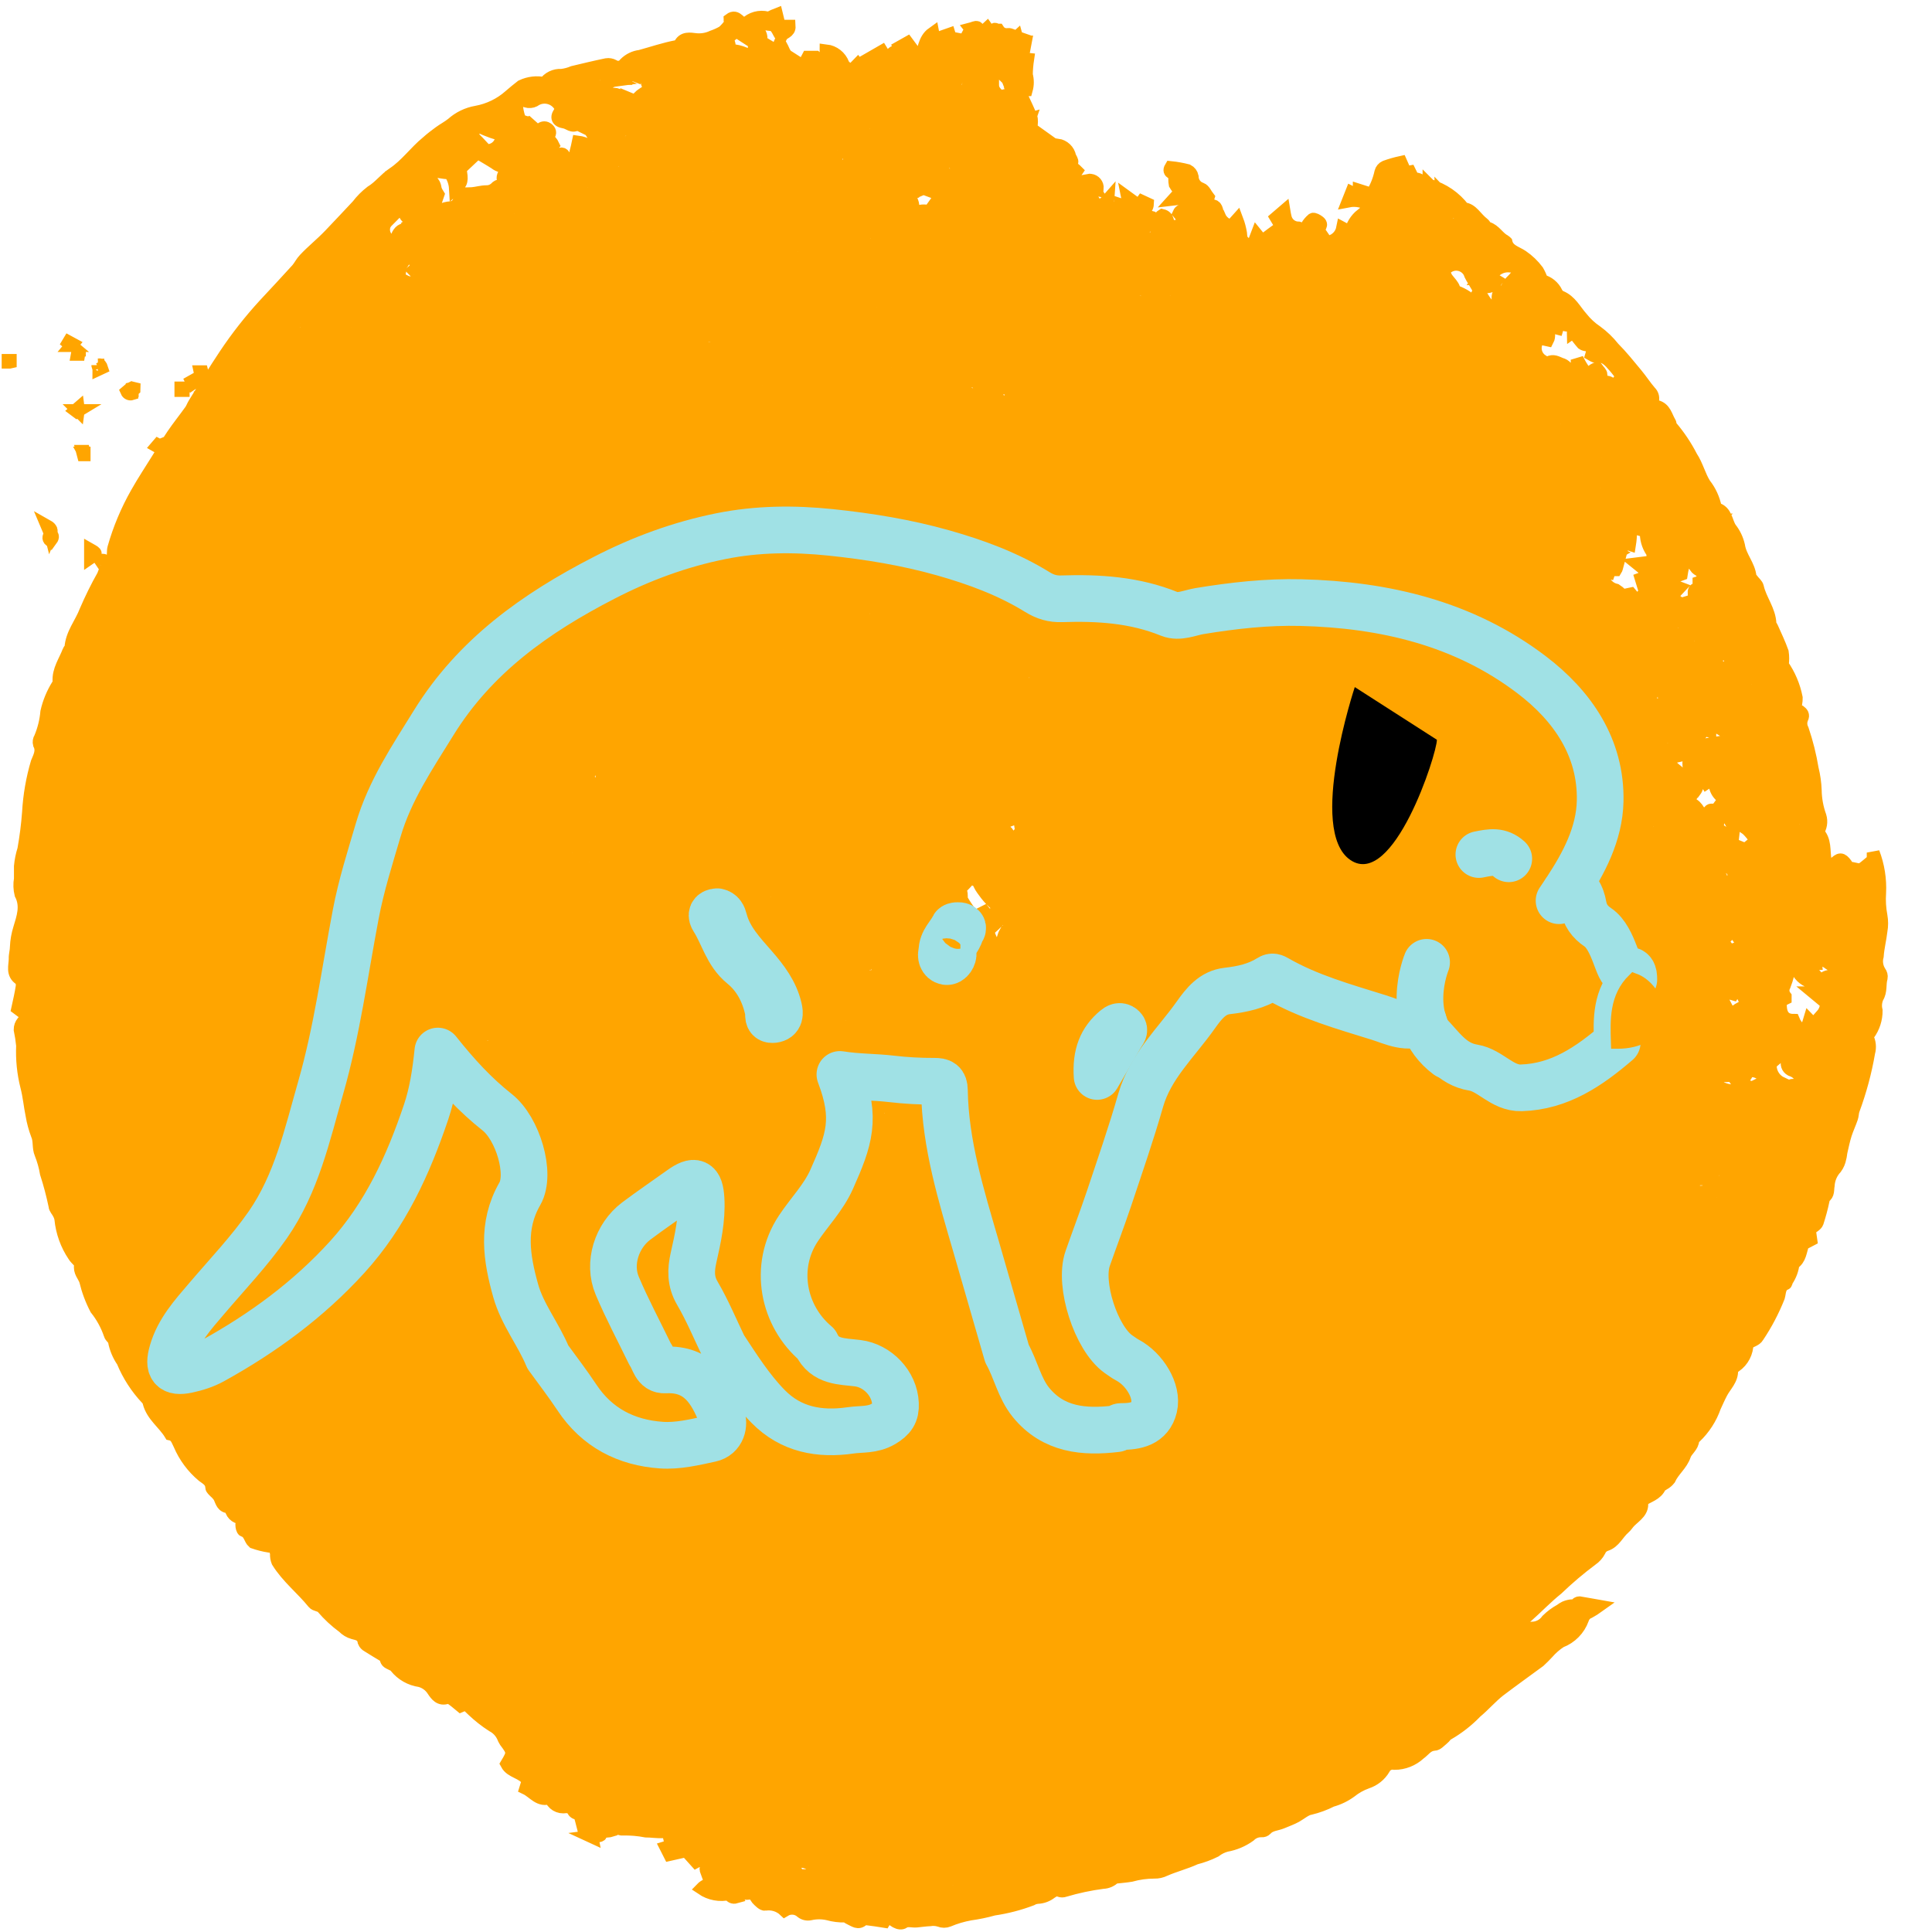 <svg id="Layer_1" xmlns="http://www.w3.org/2000/svg" viewBox="0 0 300 300" class="bg w-92p5 h-92p5 rounded-full relative -left-1 mx-auto mb-13 img-svg b-loaded replaced-svg">
    <defs>
        <style>
        .stroke-primary,.stroke-secondary{stroke:#a0e1e5;stroke-linejoin:round;}
        .stroke-primary,.stroke-secondary,.stroke-primary{stroke-linecap:round;stroke-width:7.25px;}
        .stroke-primary,.stroke-primary{fill:none;}
        .stroke-secondary{fill:none;}.stroke-primary{stroke:#209198;stroke-miterlimit:10;}
        .stroke-primary-alt {
            stroke: #a0e1e5 !important;
            fill: #a0e1e5 !important;
            stroke-width: 2 !important;
        }

        .stroke-secondary-alt {
            stroke:#209198 !important;
            fill: #209198 !important;
            stroke-width: 2 !important;
        }
        
        .fill-primary{
            stroke: orange !important;
            fill: orange !important;
            stroke-width: 2 !important;
        }
        </style>
    </defs>
    <path id="Path_4478" class="fill-primary" d="m91.77,285.15c.65-.09,1.43,0,1.52-.26.38-.73,1.05-.47,1.61-.65,0-.46,0-.87.12-1.43.29.17.65.24.68.4.06.5.5.86,1,.81h0c1.2-.03,2.41.07,3.59.3.85,0,1.72.15,2.55.11.58,0,1.11.23,1.09.64s.49,1.23-.21,1.69c-.09.05-.19.09-.29.12.23.46.43.82.56,1.08l2.57-.58,1.52,1.69c.2-.11.68-.18.79-.43.2-.65.35-1.31.47-1.98.09-.23.2-.45.33-.65h.32c0,.52.32,1.2.09,1.52-.24.32-.3.75-.15,1.12.02.37-.05.75-.18,1.09,0,.2-.17.41-.12.58.26.78.56,1.52.87,2.29q-.9,0-1.52.64c1.25.85,2.8,1.14,4.27.79q.32.73,1.02.53-.68-1.25.23-1.78c.17.82.96,1.34,1.78,1.19.25-.04.48-.15.67-.32.16.42.38.82.65,1.19.33.36.88.9,1.2.84,1.1-.17,2.23.17,3.04.94.84-.51,1.92-.41,2.64.26.37.29.86.4,1.32.3.92-.21,1.87-.21,2.78,0,.86.24,1.75.35,2.64.33.27,0,.53.3.82.41.62.26,1.23.85,1.95.12.11-.12.44-.11.65-.09.91.11,1.82.24,2.67.38l.62-1.05c.65.94,1.76,1.61,2.36,1.19s1.35-.12,2.01-.18,1.38-.17,2.08-.2c.51-.08,1.03-.05,1.52.11.44.18.93.18,1.37,0,1.08-.46,2.22-.79,3.37-1,1.23-.17,2.45-.42,3.65-.76,2-.29,3.97-.8,5.87-1.52.29-.17.61-.27.94-.3.76-.03,1.5-.3,2.1-.78.38-.23.76-.56,1.31-.29.26.1.56.1.82,0,1.94-.58,3.92-1,5.93-1.26.67-.02,1.31-.3,1.78-.79.99-.11,1.79-.17,2.57-.3,1.18-.33,2.39-.5,3.62-.5.56.02,1.12-.11,1.63-.36,1.52-.67,3.21-1.09,4.77-1.81,1.05-.27,2.07-.64,3.04-1.12.52-.4,1.11-.7,1.75-.87,1.3-.23,2.53-.75,3.6-1.52.5-.5,1.19-.78,1.9-.74.24.02.47-.07.64-.24.67-.76,1.66-.73,2.49-1.08s1.52-.59,2.19-.96,1.52-1.11,2.22-1.2c1.14-.28,2.25-.68,3.3-1.22,1.05-.29,2.04-.76,2.92-1.4.77-.62,1.64-1.11,2.57-1.44,1.1-.36,2.04-1.11,2.63-2.11.3-.62.98-.95,1.66-.82,1.43,0,2.81-.55,3.86-1.52.74-.52,1.2-1.37,2.29-1.44.46,0,.88-.52,1.29-.84s.5-.64.82-.78c1.6-.92,3.07-2.07,4.35-3.4,1.28-1.06,2.36-2.34,3.66-3.36,2.01-1.52,4.13-3.04,6.2-4.56.44-.41.88-.84,1.29-1.29.58-.67,1.26-1.26,2.01-1.75,1.6-.6,2.85-1.87,3.43-3.48.15-.5.53-.91,1.02-1.09.5-.27.98-.58,1.44-.91-1.2-.21-2.07-.38-2.95-.52-.11,0-.33.08-.35.14-.08.53-.36.36-.71.32-.4.01-.8.11-1.17.27-.25.12-.48.27-.7.44-.75.41-1.44.92-2.05,1.52-.55.78-1.44,1.24-2.39,1.25-.47.09-.94-.1-1.22-.49-.26-.43-.12-.98.3-1.25,1.63-1.44,3.15-3.04,4.82-4.38,1.7-1.63,3.49-3.15,5.38-4.56.5-.34.91-.8,1.19-1.34.18-.44.55-.78,1-.93,1.34-.43,1.84-1.79,2.83-2.63.29-.24.55-.67.87-1,.91-.9,2.22-1.63,1.81-3.21,1.03-.74,2.36-.96,2.89-2.23.08-.18.4-.24.58-.4.34-.18.63-.43.87-.73.61-1.35,1.88-2.25,2.37-3.69.27-.84,1.26-1.37,1.29-2.4.06-.18.19-.34.35-.44,1.37-1.31,2.42-2.92,3.04-4.71.33-.7.64-1.43,1-2.11.59-1.17,1.72-2.1,1.64-3.59,0-.2.32-.47.55-.61,1.16-.8,1.85-2.13,1.84-3.54.58-.33,1.38-.55,1.64-1.03,1.3-1.93,2.38-3.99,3.24-6.15.21-.71.11-1.69,1.06-2.07.12,0,.15-.33.24-.5.53-.79.87-1.7.97-2.64,1.11-.68,1.11-1.93,1.52-3.04l1.23-.64-.23-1.61c.49-.41,1.08-.67,1.23-1.09.36-1.12.67-2.25.91-3.4,0-.18,0-.46.14-.52.71-.43.53-1.19.65-1.79.06-1.03.47-2,1.17-2.75.33-.45.55-.97.65-1.52.11-.35.11-.73.2-1.09.2-.87.38-1.75.65-2.6s.67-1.69.96-2.54c.14-.4.12-.85.26-1.25,1.07-2.89,1.88-5.88,2.4-8.92.23-.8.14-1.66-.26-2.39l.23-.44c.78-1.06,1.2-2.36,1.19-3.68-.17-.68-.11-1.39.17-2.04.61-.97.32-2.04.61-3.04.06-.32-.03-.65-.23-.91-.47-.73-.61-1.62-.38-2.46.09-1.31.43-2.61.58-3.92.14-.77.14-1.57,0-2.34-.22-1.17-.29-2.36-.21-3.54.11-2.14-.23-4.28-1-6.28v1.17c-.67.55-1.15.99-1.69,1.37s-1.43-.23-2.17-.09c-.11-.23-.24-.44-.38-.65-.68-.91-.96-.88-1.84,0-.28.22-.64.3-.99.24-.17,0-.32-.49-.38-.78-.3-1.52.09-3.18-1.22-4.44.52-.71.67-1.62.41-2.46-.47-1.3-.72-2.66-.74-4.04-.04-1.12-.2-2.24-.47-3.33-.34-2.06-.85-4.1-1.52-6.08-.29-.55-.32-1.19-.08-1.76.27-.5,0-.82-.35-1.08-.27-.15-.56-.28-.85-.38.22-.55.33-1.14.32-1.73-.36-1.84-1.1-3.57-2.17-5.11.1-.65.1-1.32,0-1.98-.46-1.29-1.05-2.52-1.61-3.78-.09-.21-.29-.41-.3-.62-.08-2.1-1.52-3.74-1.95-5.71-.09-.38-.49-.68-.74-1.02s-.36-.36-.4-.56c-.17-1.78-1.52-3.04-1.79-4.85-.22-.97-.66-1.89-1.28-2.67-.68-1.02-.61-2.6-2.16-3.04-.09-.04-.15-.12-.17-.21-.27-1.31-.83-2.55-1.66-3.6-.82-1.28-1.19-2.92-2.08-4.26-.86-1.68-1.92-3.26-3.15-4.7-.15-.14-.08-.47-.21-.65-.56-.91-.71-2.16-2.04-2.48-.43-.1-.7-.54-.59-.97h0c.09-.46-.06-.93-.4-1.26-.76-.87-1.38-1.85-2.13-2.75-1.15-1.38-2.28-2.81-3.56-4.09-.76-.96-1.65-1.82-2.64-2.54-.88-.59-1.65-1.31-2.31-2.14-1.02-1.14-1.69-2.61-3.25-3.25-.3-.14-.54-.38-.67-.68-.44-.92-1.27-1.59-2.26-1.84-.16-.53-.39-1.04-.67-1.52-.66-.88-1.45-1.64-2.36-2.26-.9-.62-2.22-.87-2.52-2.2,0,0-.14-.14-.21-.18-1-.5-1.52-1.67-2.66-2.01-.27,0-.43-.5-.68-.68-1.11-.82-1.76-2.28-3.04-2.31-1.32-1.75-3.17-3.02-5.27-3.63h0l-.09-.09v.08c-.41-.09-.8-.27-1.12-.53-.31-.37-.79-.54-1.26-.44h-.09c.56.25.97.76,1.08,1.37l-2.57-1.22,1.52-.15h0l-.55-1.12-.67.12-.71-1.6c-.82.18-1.64.41-2.43.7-.34.15-.59.45-.68.81-.26,1.22-.73,2.39-1.4,3.45l-1.95-.62v.93l-1.19-.59-.52,1.31c1.28-.25,2.61.06,3.65.85h0c.08-1.05,1.03-1.03,1.72-1.37h0l.67-.7.53.93-1.2-.23h0c.09,1.09,0,1.12-.97,1.19-.25.04-.5.1-.74.2h0l-.78,1.64-.81-.36c-.87.69-1.47,1.66-1.7,2.75l-1.25-.67c-.17.85-.73,1.58-1.52,1.95v1.17l-.27.11-2.08-3.04c.2-.3.82-.7.17-1.19-.27-.21-.76-.49-.94-.38-.36.3-.67.67-.91,1.08l.91.23-.43.85c-.54-.36-1.13-.63-1.75-.81-1.03.01-1.91-.71-2.11-1.72-.08-.3-.12-.61-.17-.91l-1.2,1.03.84,1.4c-1.08.79-2.1,1.52-3.04,2.29l-.81-1c-.35.93-.64,1.7-.93,2.43-.35-.47-.73-.91-1.12-1.34-.4-.38-.43-.58-.49-1.4-.12-.69-.3-1.38-.55-2.04l-.87.97c-.84-.16-1.55-.73-1.88-1.52h-.26c-.18.54-.12,1.13.18,1.61.14.39.22.8.23,1.22l1.14-.17c0,.12.14.27.11.36-.14.44-.52.76-.97.82-.61.23-1.2.52-1.75.88-.24.11-.56,0-.85,0,.04-.3.14-.59.29-.85.35-.3.72-.58,1.11-.82l-1.35-.36h0c-.5.21-.52.18-.55-.65l.55.65h0c.12-.85.26-1.7.41-2.66.47.27,1,.65,1.52,0h0c0-.23-.11-.44-.14-.67-.18-.99-.47-1.15-1.52-.93,0,0-.12-.12-.24-.23l.36-1.15c-.36-.46-.62-1.14-1.08-1.31-.83-.27-1.39-1.04-1.4-1.91-.08-.41-.34-.75-.71-.94-.86-.22-1.73-.38-2.61-.47-.52.87.62.88.68,1.08-.09.5-.09,1.02,0,1.52.24.41.54.79.88,1.12l-1.06,1.17,2.57-.3-.65,2.26c-.59-.32-.96-.17-1.15.26.32.41.79.78.74,1-.15.41-.46.74-.85.93-.5.12-1.01.18-1.52.15-.15-.64,0-1.52-.96-1.75-.97.61.29,1.17,0,1.88l-.99-.7c.08.46.11.93.14,1.38s0,.67-.24.76c-.74.4-1.52.7-2.29,1.02.21-.93.41-1.75.61-2.57q1.17-.23.88-1.52l-2.29-.62c.97-.38,1.82-.4,1.87-1.43l-.82-.38-.49.68-1.76-1.28.32,1.6-1.38-.46v2.39c-.38-1.29-2.13-1.61-2.02-3.15-.61.7-1.67,1.06-1.25,2.22.12.2.28.38.46.53l.56-1.09c.26.79.41,1.29.61,1.88l-2.2.41,1.61,1.19-.47,2.28c-.43-.89-1-1.7-1.7-2.4-.7-.56-1.17-1.36-1.31-2.25l1.22-.08c.28-.57.46-1.18.53-1.81,0-.52-.52-1-.82-1.52l1.12-1.15c.06-.64-.41-1.21-1.05-1.28,0,0,0,0,0,0-.1-.02-.2-.02-.3,0,.3.5.5.85.84,1.37-.46-.09-.85,0-.99-.24-.73-.76-1.76-1.14-2.81-1.05h0l-1.52-.96.68-1.14.91,2.1h0l1.03-1.52c-.4-.41-1.06-.59-.74-1.35.09-.2-.18-.56-.32-.87h0c-.18-.95-.95-1.67-1.9-1.81v.58c-.55.11-.67.35-.43.85,0,.08-.14.26-.24.41h0c.47.53.3.99-.43,1.52.18-.64.3-1.09.43-1.52h0l-.85-1.08h-1.09l1.26-1.32-2.04-1.46-.27.68c-.88-.94-.12-2.08-.49-3.04s-.81-1.85-1.25-2.8c-.83-.22-1.66-.4-2.51-.53-.36.03-.72.13-1.03.3h0v.08c.19.48-.04,1.02-.52,1.22h0v.15-.09h0c.47.93,1.52.76,2.29,1.29.14.09.61-.27,1.03-.49-.53-.55-1.52,0-1.52-1.05,2.23-.08,2.77.49,2.31,2.57l1.03-.3c-.25.75-.87,1.32-1.64,1.52l-.59-1.14-1.35-.2c-.09-.02-.18-.02-.27,0q-2.2.17-2.81-1.9c-.12.17-.22.35-.32.53-.07.21-.14.42-.18.64-.14-.23-.24-.33-.26-.44v-1.52c0-.49-.14-.93-.23-1.52l.84.65.58-.96c1.03.52.94,1.52,1.23,2.36h.09l.56-1.22h0c-.59-.59-1.37-1.05-1.41-2.01v-1.78c-.33-.38-.68-.76-1.02-1.15l-1.09-1.32.47-1.02c.44.46.74.74,1.22,1.2l.2-2.25.23-.08c.41.69.76,1.4,1.06,2.14.26.76-.38,1.7.46,2.49l.78-.65,1.4.53-2.02,1.35c.24-.04.49-.02.71.08.18.11.26.43.4.7l.62-.88.5,1.29h1.32c.21-.76.21-1.55,0-2.31.01-.81.08-1.62.2-2.42l-.85-.09.49-2.58h-1.15l-.2-.73h0l-.64.58-.14-.2.76-.38h0c-.44-.15-.91-.49-1.32-.44-.6.09-1.19-.17-1.52-.68,0,0-.26,0-.44-.12s-.21.3-.3.46l-.27.43-.73-1.03c-.26.24-.53.49-.81.76-.18-.35-.43-.65-.73-.9-.2-.11-.59.12-.94.21.49.62.79,1.36.9,2.14l-1.34-1.31-.53,1-1.37-.27v.5c-1.06.24-.84-.65-1.03-1.22l-2.39.84c0-.32-.12-.67-.18-1-1.41,1-1.31,2.75-2.01,4.09l-1.93-2.6-1.26.71.76,1.87-1.52.17.38-1.28c-1.14-.33-.62,1.37-1.52,1.19l-.81-1.32-2.64,1.52h0c-.15.7.67.5.94,1.08-.3.23-.76.73-.88.65-.45-.34-.85-.75-1.19-1.2l-.99,1.02c-.43-.36-1.09-.65-1.28-1.14-.42-1.11-1.43-1.9-2.61-2.04,0,.49,0,.97-.11,1.52l1.4.14-1.28,3.18c-.02-.7-.11-1.4-.27-2.08-.38-.65-.84-1.24-1.37-1.76h-1.19l-.46.88,1.02.36-.78.7c.55.82.65,1.86.27,2.77-.32-.3-.65-.47-.71-.7-.13-.56-.2-1.13-.2-1.7.1-.57-.18-1.14-.68-1.41-.55-.33-1.06-.7-1.61-1.03s-.74-1.17-1.09-1.78h-.23c-.07.15-.13.31-.18.47-.01.21-.01.43,0,.64l-2.81-1.7c.36-.5.17-1.06-.68-2.36.65-.99,1.52-.23,2.22-.23,1.09,0,1.22,1.05,1.78,1.79.3-.59,1.28-.58,1.22-1.52h-1.52l-.44-1.81c-.61.23-1.11.62-1.44.52-1.2-.3-2.47.05-3.34.93-1,.18-1.32-1.52-2.45-.67,0,.18.21.43.14.52-.33.52-.74.99-1.2,1.4-.53.31-1.09.56-1.67.76-.81.38-1.72.53-2.61.43-.81-.09-1.95-.35-2.45.85,0,.12-.29.2-.47.23-1.91.36-3.78,1-5.68,1.52-.88.1-1.7.5-2.33,1.12-.41.6-1.23.76-1.84.35,0,0,0,0,0,0h0c-.32-.17-.69-.24-1.05-.18-1.75.36-3.48.78-5.2,1.19-.57.24-1.17.4-1.78.47-1.05-.07-2.05.41-2.64,1.28-1.2-.27-2.46-.12-3.57.41-.62.49-1.25.99-1.85,1.52-1.46,1.3-3.26,2.16-5.18,2.51-1.39.24-2.69.87-3.74,1.81-.62.5-1.34.87-1.98,1.34s-1.29.96-1.91,1.52c-1.87,1.52-3.25,3.54-5.29,4.89-1.23.81-2.1,2.05-3.4,2.83-.79.61-1.5,1.32-2.1,2.11-1.43,1.52-2.84,3.04-4.3,4.56-1.46,1.52-2.69,2.45-3.95,3.8-.43.44-.7,1.02-1.11,1.52-1.69,1.87-3.4,3.69-5.11,5.53-2.22,2.42-4.25,5-6.08,7.74-1.66,2.49-3.22,5.03-4.8,7.6-.23.36-.36.79-.61,1.12-.9,1.26-1.87,2.46-2.74,3.74s-1.52,2.43-2.28,3.65c-1.11,1.79-2.29,3.56-3.33,5.41-1.52,2.68-2.72,5.53-3.56,8.5-.14.49,0,1.17-.21,1.52-.61.85-1.09,1.78-1.43,2.77-1.01,1.78-1.91,3.62-2.72,5.5-.73,1.93-2.19,3.57-2.31,5.76,0,.15-.26.27-.32.46-.56,1.52-1.66,2.96-1.52,4.76-.01.19-.08.36-.18.52-.8,1.28-1.39,2.69-1.72,4.16-.12,1.39-.46,2.76-1,4.04-.19.29-.24.64-.15.97.55,1.05,0,1.99-.35,2.86-.74,2.51-1.19,5.1-1.34,7.72-.14,1.94-.39,3.86-.73,5.77-.27.85-.45,1.73-.53,2.61v1.96c-.14.79-.11,1.59.08,2.37.97,1.87.3,3.65-.21,5.36-.29.93-.46,1.89-.5,2.86,0,.61-.21,1.22-.18,1.81,0,1.09-.53,2.34.79,3.18.26.15.35.79.29,1.17-.17,1.14-.44,2.26-.68,3.37l.55.41c1.09.76,1.06.73.23,1.73-.27.32-.41.73-.41,1.15.17.82.3,1.65.38,2.48-.09,2.13.12,4.26.64,6.32.4,1.52.52,3.04.82,4.47.17,1.04.45,2.06.82,3.04.43.97.15,1.99.56,2.95.39.98.68,2,.85,3.04.54,1.66.98,3.35,1.34,5.06,0,.4.4.76.58,1.14.16.28.28.58.33.9.2,2.04.9,4,2.05,5.7.3.52,1.11,1.05,1.02,1.43-.23,1.05.52,1.66.78,2.46.36,1.51.91,2.98,1.63,4.36.95,1.19,1.68,2.53,2.17,3.97.09.4.65.7.67,1.06.21,1.12.66,2.19,1.31,3.13.88,2.14,2.15,4.11,3.74,5.79.17.17.29.38.33.61.53,2.04,2.31,3.19,3.33,4.88.9.18,1.08.97,1.43,1.64.8,1.88,2.03,3.54,3.6,4.85.64.47,1.35.84,1.37,1.81,0,.21.3.44.49.65.29.25.54.53.74.85.33.73.46,1.52,1.52,1.52.08,0,.21.2.26.32.16.9,1.02,1.51,1.93,1.35h0c-.14.36-.23.73-.27,1.11,0,.3.11.82.29.88.97.3.97,1.35,1.52,1.82.8.28,1.62.49,2.46.62.85,0,1.02.53,1.11,1.19-.02.41.05.82.2,1.2,1.52,2.46,3.78,4.19,5.56,6.4.3.38,1.09.35,1.37.71.97,1.14,2.07,2.16,3.27,3.04.42.43.94.75,1.52.91.78.2,1.52.33,1.69,1.4.11.27.31.48.56.61.87.56,1.76,1.08,2.77,1.69.18.81.2.79,1.05,1.2.22.08.41.21.55.4.93,1.16,2.27,1.92,3.74,2.13.86.22,1.6.77,2.07,1.52.44.65,1.02,1.52,2.19,1.08.18-.08.52.09.73.24.47.32.88.7,1.35,1.08l.33-.14c.17-.08.34-.16.5-.26.33.37.68.73,1.05,1.06.94.89,1.95,1.69,3.04,2.39.72.37,1.29.96,1.64,1.69.1.27.23.52.38.76,1.23,1.64,1.25,1.78.21,3.51.7,1.32,2.51,1.26,3.31,2.61l-.36,1.17c1.28.61,2.1,2.1,3.83,1.43.3,1.02,1.33,1.64,2.37,1.43.38,0,1.06.15,1.11.35.04.38.35.66.73.68.21.08.37.26.43.47.2.62.33,1.28.5,1.91h0l1.31.11c-.17.35-.08.9-.03,1.15Zm21.82,5.7c-.15.41-.41.38-.68.12h0l-.23.7-1.34-.81c.67-.9,1.08,0,1.52.11h0l.44-.52c0,.14.27.32.24.41l.05-.02ZM186.39,33.08h.23s0,.15,0,.24l-.23.08c0-.11,0-.21,0-.32Zm-1.82,2.39h.11c.11,0,0,0,.08.09l-.18.08v-.17Zm-8.57.18h0c.18-.11.37-.2.56-.27,0,.35-.11.38-.56.27h0l-.24.74-.21-.11.46-.64Zm-24.21-25.3s-.14.11-.21.14,0-.2-.11-.29l.24-.18c.01.11.01.22,0,.33h.08Zm-2.95-3.28c.85.88.79,1.02-.87,1.69l.87-1.69Zm-2.84,1.32l-.36-.27c.11-.1.23-.18.36-.24.22-.04.43-.07.65-.08l-.18,1.08c-.23-.23-.33-.36-.47-.49Zm4.32,3.59l.23-.18.52.64-.27.23-.47-.68Zm1.85-.38l.99,1.4-1.67.87.68-2.26Zm-2.78,1.28h.24c.09,0,0,.18,0,.23s-.15,0-.23.08,0-.21,0-.26l-.02-.05Zm-22.8-2.31s.29-.12.33-.08c.09.1.13.23.11.36,0,.09-.18.15-.4.32-.03-.2-.03-.41,0-.61h-.05Zm-2.2,126.73c.35.38.67.78,1.06,1.22-1.02.12-1.15-.46-1.05-1.23l-.02.02Zm135.44,79.39l-.12.14h-.09l.12-.14s.06-.03.09,0h0Zm-9.62-5.55h-.4c0-.09,0-.18,0-.27.12-.06.24-.11.36-.14.02.11.04.23.08.33l-.05.08Zm-7.77-5.26l1.52-.64c0,.61-.24,1.02-.74,1.14-.15,0-.4-.26-.76-.5h-.02Zm-115.85-95.56l-.15.12v-.12c0-.12,0,0,.09,0h.11-.05Zm.18-1.11c.06.1.12.2.17.3l-.24.14c-.04-.11-.08-.23-.11-.35,0,0,.17-.11.18-.09Zm-1.35-.7v-.2h.61v.3l-.61-.11Zm2.45-6.26v-.43c.12.04.22.1.32.18v.24h-.32Zm135.5,74.85c.04-.18.07-.36.09-.55.99-.2,2.37.38,2.67-1.35.17.59.35,1.2.56,1.9h-1.38l1.14,1.05h0c.36-.33.64-.29.76.33l-.76-.33h0l-.62,1.03c-.46-.36-.93-.69-1.43-.99-.2-.12-.5,0-.76,0l.17.81h0l.7.33c.11.74.21,1.52.32,2.49-.9-.24-.59-.88-.71-1.31s-.21-1-.3-1.52h0l-.36,1.52c-.96-1.11-1.02-1.85-.3-2.84.11-.17.19-.37.23-.58Zm-1.73-1.03c.03-.15.07-.3.12-.44,0,0,.15,0,.24-.09s.11.26,0,.33-.21.11-.41.2h.05ZM98.11,74.23c.58.09.98.63.9,1.22l-.32.12c-.18-.44-.38-.9-.58-1.34Zm-46.29-27.08c-.05-.13-.1-.26-.14-.4h.21v.46l-.08-.06Zm11.61,2.1c.08.35.17.71.24,1.06h-.21c-.14-.26-.29-.52-.41-.79h0c-.33.2-.67.5-1.03-.4l1.03.4h0l.38-.35v.08Zm37,23.36l1.37.43c-.06.13-.11.26-.15.4l-1.32-.5.11-.32Zm-40.5-24.07c0,.08-.15.15-.24.23-.04-.12-.09-.23-.15-.33l.21-.2c0,.09.18.2.18.3Zm72.57,44.22h.12v.49h-.29c0-.15.14-.3.21-.44l-.05-.05Zm2.6.62l.4.26h0c.09-.5.18-1.08.91-.74s.47.88.11,1.37h.79l-.11.3-.68-.36h0l-1.03-.62h0c0,.76.76,1.08.96,1.79l-.47.44.65,1.19c-2.02-.09-2.9-1.03-2.49-2.58.24-.44.57-.82.97-1.12v.09Zm-16.55-13.89h.21c.04.12.08.24.09.36h-.26l-.05-.36Zm-26.91-15.97l-.88-1.14q.88.14.88,1.14Zm59.09,35.59c0,.4.17.79.26,1.2q-.53-.36-.26-1.2Zm116.83,71.62h0c-.14.67-.26,1.35-.38,2.1-.23-.37-.32-.81-.26-1.25,0-.5,0-.84.64-.85h0l.53.29-.17.18-.38-.47h.02Zm1.9,1.98v.71l.79,1.09c-.51-.09-.86-.58-.79-1.09h0v-.11l-.21-.52h.27l-.06-.09Zm-128.9-72.61l.47.29h-.36c-.04-.12-.08-.25-.11-.38v.09Zm-25.03-14.76s-.14,0-.24.14c-.07-.11-.12-.24-.15-.36,0,0,.17-.09.26-.15.06.12.1.25.14.38Zm-11.26-6.34l.3-1.08c.61.7.21.9-.3,1.08Zm40.41,23.68c.55-.61,1.14-1.15,1.9-1.91,0,1.64-1.52,1.72-1.87,2.71l-.27-.18c.04-.22.12-.42.24-.61Zm-2.14-4.19l-2.08.14c.58-.94.76-.96,2.07-.14h.02Zm2.11,1.2v1.78c-.56-.64-.15-1.25-.53-1.69l.53-.09Zm-6.55-1.52c-.15-.41-.24-.71-.35-1.06l.88-.58c0,.64.73,1.32-.55,1.64h.02Zm1.15.61h.32c.02.08.02.16,0,.24h-.24c0-.09,0-.17,0-.26l-.08.02Zm11.03,7.07l1.76.68c-.85.64-.96.61-1.76-.68Zm37.31,23.02l.12.3-.55.23c-.07-.09-.12-.2-.15-.3l.58-.23Zm-38.6-24.13v-.59h.21l.15.59h-.36Zm38.65,22.67q.85-.18,1.82,1.11l-1.82-1.11Zm73.02,41.99c.94.49.71,1.26.53,2.04q-.9-1.4-.55-2.04h.02Zm-7.04-4.12c-.61-.52-.55-.81,0-1.37v1.37Zm-97.94-61.03l-.21.15-.44-.59.18-.15.47.59Zm83.67,49.95l.3.64-.24.14-.41-.62.35-.15Zm13.31,8.65c.02.08.02.16,0,.24,0,0-.12.08-.18.12l-.15-.21.33-.15Zm4.48,2.86l1.31-.26c.35.18.67.41.96.68.2.28.28.62.23.96,0,.15-.55.32-.82.27-.88-.08-1.58-.76-1.67-1.64v-.02Zm-110.51-67.08l-.12-.36.99-.35c0,.15.09.32.15.47l-1.02.26v-.02Zm-13.16-7.9c-.1.06-.23.06-.33,0-.08-.09-.12-.21-.09-.33,0-.08.21-.08.36-.14.02.14.02.28,0,.43l.06.05Zm7.07,4.21l.14.5-.52.12c0-.17-.08-.35-.12-.52,0,0,.5-.11.5-.11Zm7.13,4.95h.23l-.12.73h-.26l.15-.73Zm108.48,65.54h.33c.03.2.03.41,0,.61,0,.15-.24.23-.58.24.09-.29.18-.59.26-.9l-.02.05Zm-96.21-59.86s-.11-.18-.2-.36h.4c.08,0,.09.2.14.3s-.24.12-.33.11v-.05ZM58.81,44.78c.01.26-.08.52-.26.71-.18.11-.41.11-.59,0-.18-.2-.26-.48-.23-.74.17-.35.38-.68.64-.97.19.32.33.66.44,1.02v-.02Zm41.94,26.4v.11l-.17.17-.09-.23h.21l.05-.05Zm2.84,6.7l-.26.09-.29-.91.23-.08s.32.9.32.9Zm-52.79-31.11h-.24s0-.15-.09-.23h.21c.06.09.09.19.11.29l.02-.06Zm49.65,29.56c.17.41.3.71.44,1.03-.79-.09-1.14-.35-.46-1.03h.02Zm168.44,104.86l.26.46-.18.11c-.08-.15-.18-.29-.27-.44l.2-.12Zm-2.11,1.09c.08,0,.11.2.2.36h-.44c-.11,0-.09-.2-.12-.29s.26-.12.36-.09v.02Zm-1.9,3.37c-.26-.44-.97-.73-1.02-1.52h.11-.12l-1.76.88c.23.99.7,1.82-.4,2.61-.24-1.2-1.75-1.7-1.25-3.15,1.08-.53,2.19-1,3.33-1.4.66-.06,1.33.02,1.96.23-.3.82-.58,1.52-.85,2.36v-.02Zm1.72.33l-.09.82h-.3v-.82h.4Zm-2.46,1.17c.27.46,0,.78-.5,1.03-.21-.65-.4-1.22-.59-1.85.73-.21.87.44,1.09.82h0Zm-110.38-64.57c0,.07,0,.14,0,.21-.18-.02-.36-.07-.53-.12,0-.08,0-.16,0-.24l.53.15Zm107.67,68.74l-.61.91-1.52-1.52h.65c-.7-.33-.7-.9-.46-1.52.12-.33.26-.65.44-1.15.52.35,1.08.71,1.6,1.08,0,1.09-.82,1.37-1.52,1.63h0l1.52.59-.11-.02Zm-9.48-5.61v.23h-.33v-.27c.11-.02.22-.02.33,0v.05Zm-108.64-60.59c-.07-.17-.18-.33-.32-.46l.43.23c0,.09,0,.15-.11.23Zm-12.04,9.73c.39-.12.62-.52.53-.91-.07-.23-.12-.46-.15-.7h0l.23.44c.06.1.14.18.23.24-.23.42-.52.8-.87,1.12l.03-.2Zm7.84-3.54,117.2,50.47c0,.27,0,.56-.08.93-.52-.38-.49-.67.08-.93Zm1.76,2.49s.15-.11.2-.11.09.12.12.18l-.2.11c-.03-.06-.07-.12-.11-.18h-.02Zm-106.04-63.83c-.06-.11-.11-.23-.15-.35l.21-.14.18.32-.24.17Zm114.18,70.86h.23c.08,0,0,.2,0,.24s-.15,0-.23,0-.08-.17-.05-.23l.05-.02Zm-118.34-73.78l.14.09h-.14v-.09Zm109.22,62.98l-1.09-.17.43-1.26h.3l.36,1.43Zm.88-.49c.06.11.11.23.15.35h-.32c-.06,0-.14-.21-.23-.35h.4Zm-42.13-23.19h-.26v-.9h.23l.03.9Zm44.57,22.57v-.11l.14-.18.12.21-.26.08Zm1.03-.38c-.61-.29-.44-.79-.29-1.26s.23-.79.78-.46l-.49,1.72Zm-112.66-69.91h-.33c0-.29-.14-.59-.2-.9h.3l.23.9Zm1.78,1.22h.61v.23h-.62l.02-.23Zm106.93,64.57q-.4.59-1.03.17l1.03-.17Zm2.23,1.98v1.64c-1.08.32-1-.61-1.52-1.2l1.52-.47v.03Zm-112-67.29l-.61.41-.14-.29.64-.36c.04.07.08.15.11.23v.02Zm3.04,2.45c.08.09.15.19.21.29l-.26.15-.15-.3c.05-.06.12-.11.2-.14Zm-5.17-.93c-.1,0-.2,0-.3,0v-.38h.35c0,.13,0,.25,0,.38h-.05Zm1.87,1.14h-.17.17Zm-17.93-7.43l-.11.68h-.21l.12-.67h.2v-.02Zm-1.25-.68l-.49-.41.09-.15.59.32s-.2.24-.2.24Zm4.12,3.04c.12,0,.29-.12.35,0,.11.12.18.27.23.43l-.43.2c0-.18-.11-.36-.15-.55v-.08Zm5.33,3.57c.07-.02.14-.02.21,0-.01.09-.01.18,0,.27-.17.16-.27.38-.27.61-.31.1-.65-.06-.78-.36.23-.21.49-.39.78-.53l.06.02Zm4.3,8.92c0,.12,0,.24,0,.36l-.46-.26.18-.21.23.12.05-.02Zm-23.33-12.96h-.24v-.26h.33v.24l-.09.02Zm14.65,9.22h0Zm-4-1.69s-.15.09-.23.14l-.2-.15.44-.38c.02.14.02.27,0,.41l-.02-.02Zm.91,6.6h0c0,.09,0,.17,0,.26h-.12l-.14-.53h.21l.09.36-.05-.09Zm-45.45-25.21l-.18.17-.71-.78.15-.17.74.78Zm40.24,37.67v.09c.46.29.33.62,0,1.06-.47-.4-.2-.73,0-1.06h0l-.52-1.23c.64.36.73.74.53,1.22l-.02-.08Zm80.98,49.34c0,.08,0,.15,0,.23h-.23s0-.15.08-.23.12,0,.12,0h.03Zm42.54,26.28h-.29c-.12-.4-.23-.81-.36-1.34q.74.4.67,1.25l-.02.09Zm-117.31-71.84v-1.23c.97.55.97.56,0,1.23Zm1.79.74s-.09-.23-.12-.33c.12-.03.24-.03.36,0,.11,0,.14.2.23.36h-.46l-.02-.03Zm130.34,72.95l-1.34-.43c.2-.84.84-.62,1.37-.91l-.03,1.34Zm2.75-.7l1.05.43c-.76.58-.9,0-1.05-.43Zm-13.68-8.91h-.23c-.08,0,0-.2,0-.21s.15,0,.23,0,0,.18,0,.21Zm11.09,4.45l.14-.09.33.41-.26.14c-.08-.14-.14-.29-.21-.44v-.02Zm4.39,2.23l-.15.2-.94-.23c.16-.2.34-.37.55-.52.2.17.38.35.55.55h0Zm-58.63-36.03c-.41-.13-.63-.57-.5-.97.03-.1.08-.19.15-.27.12-.07.27-.07.4,0,.55.4.3.81,0,1.29l-.05-.05Zm56.62,32.96l-.18.12c-.09-.1-.17-.22-.23-.35,0-.09,0-.21.09-.5l.32.74v-.02Zm3.04,0v-1.35l.96.52-.97.84h.02Zm-72.52-45.39c-.09,0-.21.14-.23.12-.08-.1-.15-.2-.21-.3l.26-.17.18.35Zm73.22,43.89c.08-.58.12-.93.17-1.23h.24c.19.47,0,1.01-.43,1.28l.02-.05Zm-16.72-13.19l-.99-1.76c.88-.5,1.11-.49,1.43.08.37.5.27,1.2-.22,1.57-.07.05-.14.09-.22.13v-.02Zm7.83,3.54l-.58-.18.14-.32.53.29-.09.21Zm1.63.82c.06.06.11.13.14.21l-.14.14c-.07-.06-.12-.13-.15-.21,0,0,.09,0,.15-.14Zm6.22,4.38c-.23-1.23-1.88-1.52-1.9-3.04,1.36.31,2.21,1.66,1.9,3.02,0,0,0,.02,0,.02Zm-3.78-5.67l-.27.18c-.2-.15-.37-.34-.5-.56-.1-.43-.51-.71-.94-.65-.64,0-.82-.3-.78-.93l1.43-.44c.73.59,1.12,1.49,1.06,2.42v-.02Zm10.24,5.26c-.12.06-.25.1-.38.14v-.41c.11-.02.21-.02.32,0,0,0,.03.23,0,.27h.06Zm1.15-6.08l-.76-.79q.7,0,.76.79Zm-1.11-2.01h-.35c-.08,0,0-.23-.11-.44.2,0,.35,0,.41.14.02.12.02.24,0,.36l.05-.06Zm2.07-1.96c-1.05-.37-2.22-.06-2.95.78-.91-.71-.93-.99,0-1.52,1.26-.67,1.79-.56,3.04.68l-.09.06Zm-.43-1.52l-.27.08-.14-.36.32-.11c.04.12.07.25.09.38v.02Zm-5.88-3.92c-.05.4-.05.8,0,1.2h0v.88c-.53-.35-.12-.58,0-.84h0l-1-1-.09,1.11-1.14-1.06h0c-.38,1.44-.38,1.52.68,2.69-.71,1.43.27,2.43,1.03,3.48.38.48.8.93,1.25,1.35.52,0,.62-.4.82-.81.23-.31.51-.58.84-.79.38.78.71,1.43,1.09,2.19-.21.13-.4.3-.55.5-.53.71-.38,1.72.33,2.25h0c.5.4.93.86,1.29,1.38l-2.11-.18c-.43.74-.29,1.73-1.32,2.05-1.03-.43-1.11-1.52-1.52-2.29.73-.6,1.41-1.24,2.05-1.93.17-.17-.12-.73-.24-1.28l-1.61,1.09-.64-.81-1.69.85c-.64-.91-1.26-1.75-1.78-2.64-.21-.38,0-.93-.21-1.35s.23-.82.58-1.17c1.06-1.08,1.19-1.52.65-2.46-.23-.34-.54-.62-.91-.81-.35-.14-.52-.54-.38-.89.01-.03.03-.07.05-.1l.99.59.59-1.98.67,1.03h0l1.61-1.26c.32.09.68.32.55,1.02l.12-.03Zm-.44-3.04c1.08,0,1.15.17,1.05,2.04-.26-.91-1.28-1.09-1.03-2.05l-.02.02Zm8.54,5.46c-1.31.02-2.38-1.03-2.4-2.34h0c0-.26.04-.51.12-.76l1.87.91.41,2.19h0Zm-4.07-4.03l-.7-.2-.15.9c-.11-.05-.22-.12-.32-.2-.38-.31-.47-.86-.21-1.28.33-.59.26-.64-.59-1.32l-.17.64q-.49-.47-.41-1.38c1.06-.76,3.04-.35,2.87-2.64h.3l.97,1.64-.99.12.32,2.02q-.73.47-.93,1.64v.06Zm2.39.23l-.82-.41.14-.26.81.44-.12.23Zm3.95-4.68c-.76.84.21,1.95-.79,2.81-.63.68-1.35,1.28-2.13,1.79-.79-.62-.58-1.32-.4-2.05q1.75.23,2.26-.94l-2.74-2.83c.74-.43,1.29-.7,1.52,0,.41.96,1.2,1.12,2.22,1.26l.05-.05Zm-5.77-3.81l-.91.33v1.28l-1.43-1.28h0l-.35,2.67h-.56l.41,1-1.15,1.4-2.33-.4c-.2-.36-.46-.84-.7-1.31l.18-.12c.21.21.44.41.68.59.82.52,1.52.29,2.02-.62.17-.26.58-.35.88-.53h0c-.24-.87-.29-1.78-.14-2.67.21-.46.45-.92.71-1.35l.35.09v1.29h0c.2-.73.41-1.52.67-2.37l.79-.3c.29.71.58,1.52.9,2.33l-.03-.03Zm-17.43-11.25v.97h-.27l.09-.93h.24l-.06-.05ZM119.56,78.21s-.11-.15-.09-.2.12-.11.18-.17l.15.27-.24.09Zm-2.01-.47h.26c.06,0,0,.15,0,.23h-.26c0-.11,0-.22,0-.33v.11Zm-13.95-8.19l-.18-.46.35-.12c.01.12.01.24,0,.36,0,0-.14.09-.2.14l.03.08Zm162.08,97.84l1.93-.36h0c-.62-.07-1.14-.51-1.31-1.11h0l-.41.43c0-.27-.09-.55-.15-.82h0v-.14l-.59-.73.26-.17c.11.3.21.61.33.9l.11.12h0c.2.12.38.26.56.4h0c1.02,0,1.14.17,1.31,1.11h.11-.09c.59,0,1.26.14,1.14-.84-.41-1.14-1.06-2.18-1.91-3.04h0c.17.32.32.62.47.94l-.49.23-1.19-1.38h-.08c-.19-.11-.36-.23-.53-.36-.59-.49-.56-.53.44-1.26,0,.61,0,1.12.09,1.63h0l1.2.21h0c.58-.74.64.5,1.2.17l.26-.93c.21.38.33.64.5.94l1.52-.44c.76,1.52.73,1.63-.68,1.96.61.96.56,1.03-.87,1.4l.46,1.02c.36.79.79.87,1.41.26.16-.18.31-.37.43-.58.08-.16.14-.32.18-.49,1.4-.65,2.23.56,3.34.74-.15,1.06-1.05.94-1.75,1.31v1.05h-.23c-.35-.31-.72-.58-1.12-.81-.58-.23-.91,0-.85.71-1.91,0-3.77,0-5-2.02v-.05ZM115.34,73.65l-.18.09c0-.07,0-.13,0-.2h.09l.15.17-.06-.06Zm136.91,82.43v.23l-.67-.12v-.21l.67.11ZM66.71,38.34c-.15,0-.29-.18-.43-.27s0-.18.11-.29l1.19.35c-.5.14-.7.24-.87.21Zm54.15,32.28c0,.12.11.23,0,.26-.06.06-.14.09-.23.09,0,0-.12-.11-.17-.17l.32-.2.08.02Zm4.3,3.04h.24v.11c-.06.06-.14.1-.21.14v-.23l-.03-.02Zm15.74,9.68h.32v.59h-.21l-.11-.59Zm-14.63-8.16l-.21.09-.21-.52h.17c.09.15.17.32.26.49v-.06Zm-17.26-10.23l-.26.18-.76-1.12.29-.18s.73,1.12.73,1.12Zm34.66,20.87c-.35-.55-.97-1.15-.4-2.25.53.61.38,1.52,1.41,1.41l-.94,2.36c-1.2-.4,0-.9-.08-1.52Zm-25.83-23.27c.16-.02.31-.02.47,0v.32s-.24,0-.4,0,0-.26,0-.36l-.08.05Zm-6.08-3.42c-.05-.06-.09-.12-.12-.18,0,0,.15-.12.17-.11.05.06.09.13.12.2,0,0-.2.12-.23.11l.06-.02Zm-40.5-25.38h-.46c-.02-.15-.02-.3,0-.46h.23l.26.52-.03-.06Zm4.01,2.2c0,.08,0,.15,0,.23h-.21c0-.07,0-.14,0-.21l.21-.02Zm51.14,30.11c.84.85-.17,1.63,0,2.39-.55-.7-.55-1.68,0-2.39Zm3.4-4.83c-.62.33-1.19.49-1.52-.49.46-.3.93-.62,1.66-1.08l-.23,1.52h0c.44.2.81.46.43,1.22l-.43-1.22.09.05Zm-7.01-4.29l-1.22-.73c.81-.56.9-.52,1.22.73Zm-41.72-25.24c0-.15,0-.29,0-.44.12-.02.24-.02.36,0v.24c-.11.08-.23.15-.36.2Zm1.03-1.63c-1.17,0-1.25-.17-.64-1.52.27.68.44,1.08.64,1.52Zm25.26,15.06s.09.14.14.21l-.32.14v-.26c0-.08.17-.11.21-.09h-.03Zm21.76,12.93h0c-.24-.29-.47-.59-.71-.87s-.12-.64.23-.94c.82.44.85,1.06.49,1.81h0c.44.23.43.46.14.87s-.44.73-.82.52c-.34-.3-.62-.65-.84-1.05,0,0,1.52-.33,1.52-.33Zm-43.25-29.79h0c.33-.46.73-.78,1.28-.38.32.19.42.6.23.92,0,0,0,0,0,.01-.04.07-.1.14-.17.18l-1.34-.73h-.11c-.78.44-.12.87.2,1.37-.5.09-.93.18-1-.43s.17-.99.81-.96l.11.02Zm-3.37-.79l-.58-.82.18-.15c.23.24.46.49.67.74,0,0-.27.23-.27.23Zm41.03,20.96h.23v.12c-.06.05-.13.1-.2.14v-.27l-.03.02Zm-32.29-19.36c-.02-.08-.02-.15,0-.23h.18c.02.08.02.15,0,.23h-.2.02Zm44.07,25.29c1.26,1.52,1.31,1.95.36,2.71-.46-.82-.59-1.79-.36-2.71Zm-2.17-2.54v-.32l.99-.38,1.32,1.15-1.09,1.52c-.09-.61-.15-1.02-.2-1.43l-1.09-.47.08-.08Zm5.74.09c-.66-.04-1.29-.29-1.79-.71-.93-.81-.9-1.61,0-3.04.93.52.5,1.52.84,2.4l.59-.68c.71,1.3,1.97,2.22,3.43,2.49.49.15.85.78,1.52,1.43l-2.51.26c-.11-.15-.19-.32-.24-.5-.04-.94-.83-1.67-1.76-1.64h-.08Zm-43.33-26.21c0-.08,0-.14.11-.21l.41.26v.14l-.46-.18h-.06Zm44.07,22.07c.59.46,1.04,1.07,1.31,1.76h0c-.09-.53-.17-1.06-.29-1.79.81.61,1.52,1.14,2.42,1.88-.34.14-.7.24-1.06.29-.37-.09-.72-.22-1.06-.38h0c-.26,0-.64,0-.71-.11-.29-.52-.49-1.08-.59-1.66Zm-15.8-8.71c.01-.07.05-.14.09-.2h.2c.08,0,0,.09,0,.11h-.21l-.08.09Zm-.09-2.55c.4.5.26.84,0,1.11l.15.09c.82-.09,1.63.17,2.25.71.58.35,1.23.59,1.9.68l-.2.71c-.76.12-1.54-.17-2.02-.78-.58-.53-1.23-.98-1.93-1.34h-.24l.09-.09h0c-.17.09-.32.15-.79.35l.79-1.46Zm-26.58-15.08c-.09,0-.09-.23-.15-.4.18,0,.35-.11.43,0,.06.11.06.24,0,.35-.09.09-.21.12-.33.09l.06-.05Zm-.62-2.49h0v-.08l-.24-.88c.62.33.36.62.24.88h0c.46.09,1,.12.78.81-.12.27-.36.46-.65.5-.41,0-.56-.3-.43-.68.09-.21.19-.42.3-.62v.08Zm-1.4-.15l-.32-.59.3-.09.23.58-.21.11Zm34.95,4.56c0,.12,0,.26.09.43s-.32.15-.38.11-.11-.23-.17-.35l.46-.18Zm-5.27-2.78l-.11-.17.38-.2v.09l-.35.27h.08Zm8.01,4.56c.09.32.14.46.18.58s-.29,0-.35,0c-.1-.08-.15-.21-.14-.33,0-.11.18-.17.3-.26v.02Zm-2.01-.74c.09.09.12.21.09.33,0,.08-.21.09-.36.14s-.09-.33,0-.41c.1-.06.23-.06.33,0l-.06-.06Zm7.37,4.64h0l-1.52-.94c.67-.09,1.3.31,1.52.94h0c1.06-.3.71.82,1.23,1.08-.9.12-.84-.68-1.23-1.08Zm-3.8-1.06l-.18-.08.21-.59.27.17-.3.5Zm1.32.29v.12c-.06.05-.12.09-.2.11v-.24h.18l.02.02Zm5.77,2.67c-.46-.56,0-.91.62-1.17-.68-1.31-2.23-1.43-3.04-2.46h0c-.88.38-1.52-.32-2.14-.67-.18-.11-.18-.55-.33-1.11l2.48,1.78h0l.71-1.17-1.28-.88c-.04-.32-.04-.65,0-.97.12-.28.28-.54.47-.78.29.19.55.42.78.68.31.66.59,1.33.84,2.02-.11.27-.29.79-.47,1.31l.21.15.53-.49c.93.29,1.88.58,1.66,2.08l2.4-2.04-1.88-.32.09-.96c1.05.14,2,.68,2.64,1.52l-.52.73.85.68-1.23.93c.85.33,1.63-.71,2.14.3l-.59,1.41-.79-.47-.53.74c1.08.36.29.79,0,1.23-1.35-.32-2.69-.61-3.56.82v.08h0l1.17.71c-.47.16-.98-.09-1.14-.56,0,0,0,0,0-.01,0-.05,0-.09,0-.14h0v-.08c-.05-.34-.05-.69,0-1.03.29-.6.22-1.32-.18-1.85l.09-.03Zm-1.52-1.61c-.23-.24-.47-.46-.7-.7.08-.07.15-.16.21-.24l.79.61-.3.33Zm-4.82-4.03v-.26h.65v.32c-.21,0-.41,0-.61-.09l-.05.03Zm-11.05-9.12l3.91,1.67-2.31.7c-.21-.97-1.34-1.23-1.52-2.37h-.08Zm-5.12-2.57v-.2l1.84-.17-.7.9-1.22-.53h.08Zm15.5,9.91l1.11.65h0c.35-1.08,1.19-1.37,2.26-1.52q-.44.7-1.41.76l-.29,1.15-.56-.44h0c-.59.44-.93.26-1.11-.68v.08Zm3.04-3.19c.46-.33.84,0,1.12.35h0l.18-1.52c.3,0,.67,0,.84-.18.2-.29.34-.61.41-.96l1.81.14-.43,1.95-1.52-.43-.29,1.43-.91-.47h0c-.18.36-.23.38-.74.17,0,.32,0,.61-.14.99l-1-.5c.2-.37.45-.71.74-1l-.08.05Zm-2.63-.18s-.09-.08-.09-.09l.12-.2.18.18s-.21.11-.21.11Zm-1.14-2.48l.32-1.91c.65.76.64,1.03-.32,1.91Zm12.75,4.91c-.88,1.41-1.63,1.52-2.83.32.09-.24.2-.5.27-.78.09-.28.16-.57.21-.87l1.23.36h0l-.27-1.43q.78.41.27,1.43h0c-.1.16-.22.3-.35.44l1.52.52h-.06Zm8.39,5.33h0c1,.33,1.89.92,2.58,1.72-.76.35-1.29.53-1.72-.26-.27-.5-.58-.97-.87-1.52h-.08c-.38.08-.81.27-1-.27,0-.17.08-.33.21-.43.61-.18.59.4.79.7l.08.06Zm96.97,57.1l-.59.2c-.24-.64.18-.87.58-.9.41,0,.81.07,1.2.2.1-.63.15-1.27.15-1.91,0-.33-.41-.64-.74-1.11.17-.35.44-.87.76-1.52.26.46.44.76.58,1.02.93,0,.58-.74.91-1.2.79.76.29,1.61.33,2.52l.61.17c-.06,1.11.24,2.22.87,3.15.26.33.11.99.15,1.61l-2.39.3c.43.35.81.62,1.15.94.58.52.41,1.06-.56,1.4l.64,2.08-1.28,1.47-1-1.2-1.23.26c-.11-.06-.21-.13-.3-.21-.22-.25-.48-.46-.76-.64-1.02-.23-1.82-1.02-2.05-2.04,0-.09-.23-.14-.35-.2h0c-.4.41-.79.55-1.2-.12.47-.46.82,0,1.2.12h0l-.12-.93h0c-.35.23-.68.35-1.02-.18.46-.35.73,0,1.02.18h0l1.43.4.47-1.37h.27c0,.32,0,.64.08.96h.24c.05-.08.09-.17.11-.26.29-1.05.56-2.11.85-3.18v-.02Zm-1.31,1.14l-1.03-1.99c1.35.2.74,1.38,1.52,1.73l-.44.26h-.05Zm1.25-2.64v-.21h.33v.29c-.11.02-.22.02-.33,0v-.08Zm-3.31-7.74l-.73,1.03c-.15-.35-.23-.55-.36-.88l1.09-.14v-.02Zm-3.37-1.69s-.15-.12-.15-.17c0-.49.15-.97.94-.52l-.79.68Zm11.41,7.39c.21.44.43.88.59,1.34,0,.17-.09.33-.24.41-.2,0-.55-.08-.58-.2-.1-.5-.15-1.01-.17-1.52l.41-.09-.02.06Zm1.84,4.7l.17,1.84c-.74.29-.82-.29-.94-.68s.11-.93.79-1.15h-.02Zm-1.09,3.75l-.17.56c-.07,0-.14,0-.21,0l.08-.59h.32l-.02.03Zm-4.36,7.78h0c-.09.17-.18.4-.32.43-.55.11-1.11.15-1.76.23l.12,1.35-1.52-.68h0c-.4.21-.65,0-.94-.65l.94.65h0c.24-.61.49-1.22.78-1.9l.65.24c.99-1.12.99-1.25,0-2.67.08-.16.14-.33.2-.5.03-.35.34-.6.68-.58h.15c.43.05.73.43.69.86,0,0,0,0,0,.01h0c-.06.51-.14,1.02-.26,1.52-.1.57.12,1.15.58,1.52h0c.18-.13.38-.23.59-.29.56-.09,1.12-.11,1.67-.2s1-.23,1.6-.36v1.64l-.58-.15c-.26.96-.97.67-1.64.67-.27,0-.53.36-.84.59-.47-.18-.73-.7-.59-1.19,0-.21-.12-.47-.21-.73l.02.2Zm-1,7.98c-.09.05-.19.05-.27,0-.4-.33-.81-.81-1.35-.44-.32.3-.59.66-.79,1.05h-.17c.21-.68.44-1.37.61-2.07,0-.12-.21-.29-.32-.44.67-1.12,1.52-.18,2.23-.33l1.38,2.25-.35.58c-.33-.21-.38-.88-.97-.5v-.09Zm7.52,7.51l.08.09.71.43-.2.24-.52-.67h-.11l-.47.15.27-.78h.27v.56l-.05-.03Zm-3.91,0c-.02-.14-.02-.28,0-.43,0,0,.18-.09.21,0,.09.08.16.18.21.29l-.43.14Zm3.27,1.91c.07.08.14.17.2.26h-.24c-.06,0-.11-.12-.14-.2s.17-.12.18-.09v.03Zm-3.91-1.63c.15.81.32,1.52.5,2.4.17.02.35.02.52,0v-1.52h.87v.71c0,.23-.17.91-.18,1.37,0,.41.02.82.08,1.23h0v.5h-.35l.3-.46v-.11c-.73-.29-1.33-.83-1.7-1.52-.17-.4-.93-.47-1.32-.81s-1.14-1.12-1.7-1.7l.15-.24h1.26c-.12-1.19-1.35-1.06-2.07-1.64l1.81-1.52c0,2.17.11,2.45,1.87,3.12l-.03.18Zm10.64,7.81c.27.06.53.17.76.32h0c.31-.74.35-1.57.11-2.34h0l-3.21-1.95,1.05-1.31,2.16,3.25h.09c.69-.05,1.36.26,1.78.82l-.9,1.82-1.06-.33h0c.01,1.44,1.14,2.63,2.58,2.71-.15.79.24,1.52-.41,2.31-.15.17.12.7.35,1.12.33-.88.85-1.29,1.73-1.12-.62,1.32-.56,1.28.73,2.16.56.54,1.05,1.15,1.44,1.82-.88.71-1.63,1.34-2.39,1.91-.09,0-.33,0-.5-.09h0l-.79,1.05h0l-1.05-.64c.76-.29.88.2,1.05.64h0l.14-.79c.09-.41.33-.44.65-.26h0c.08-.24.14-.5.24-.84l-1.11-.46c0-.67.14-1.32.23-2.19l-1.09.7-1.52-.94h0l-.59-.64.18-.12.41.76h0c.18-.81.11-1.69,1.17-2.05.46-.17.55-1.28.2-1.67-.19-.16-.45-.21-.68-.14-.25.31-.47.65-.65,1h-.87c-.08,0-.17,0-.33.17v1.87l-1.11-.88h0c-.52-.96-.88-2.05-2.23-2.31-.11.36-.18.67-.29,1.14,1.11,0,1.08.93,1.52,1.52.17-.68.59-.61,1.06-.36.15.43.29.87.44,1.29h0c.28,1.05.99,1.92,1.96,2.4.44.15.84.62.33,1.34-.54-.84-1.48-1.34-2.48-1.32l-.33.64c-.97-.59-.61-2.02-1.64-2.54h0c0,.27.12.55.21.88-.97-.26-.35-.59-.21-.88h0c-.18-.52-.33-1.02-.52-1.52l-.87.9c-.13-.05-.24-.11-.35-.2-.47-.7-1.52-1.2-.88-2.31.02-.09,0-.19-.08-.26-.85-.87-.7-1.99-.82-3.04l1.23-.67.46,1c.47.91.44.99-.85,1.11.26.53.49,1,.73,1.52,1.06-.41.64-1.4,1.03-2.07l.68.41c.56,0,0-.94.78-.81.15-.2.25-.42.32-.65.09-.32,0-.71.2-.94.22-.23.52-.36.84-.36.12,0,.26.41.43.68.19-.13.4-.22.62-.26l-.08-.02Zm.17-.96s-.09-.15-.12-.23.17-.09.2,0,.09.15.12.23-.17.09-.2,0Zm1.17-3.13l.18.18-.53.53c-.07-.05-.14-.1-.2-.17l.55-.55Zm1.26,5.26c0,.12.15.27.11.35-.14.13-.29.24-.46.33,0-.24-.12-.43,0-.47.13-.09.28-.17.44-.21h-.09Zm4.68,12.01l-1.52-1.26.26-.29c.64.23,1.37.33,1.28,1.52l-.02.03Zm3.33,5.56l.58,1.52q-1.35-.41-.56-1.52h-.02Zm-2.6-.53c-.08-.04-.13-.11-.15-.2,0,0,.08-.14.12-.2s.17.18.24.29-.18.12-.21.11Zm8.07,2.4c.67.43,1.37.46,1.7,1.19.08.17.47.2.73.24.25.05.5.08.76.09-.11,1.34-1.29.96-2.16,1.52.96-1.52-.97-1.81-1.03-3.04Zm-1.52,1.7q-.11-.82.62-1.35l-.62,1.35Zm-.88-.79c-.47-1.08-1.34-1.93-.27-3.04.18.96,1.43,1.79.27,3.04Zm-4.56-3.4c-.49-.2-.88-.59-1.08-1.08-.12-.38-.27-.74-.4-1.11h-.4l-.35,1.32-1.29.18c.62-.96,0-2.22,1.08-3.04l.88.08,1.52,3.68.03-.03Zm1.43,4.03h0l-.68-.53q.58,0,.68.53h0l1,.43-.18.32-.82-.74h0Zm2.92,1.52s.55-.3.64-.23c.27.31.5.65.7,1.02-.52.12-1.02.32-1.08.23-.18-.31-.26-.66-.26-1.02Zm-5.87-3.95l-1.14.43h0c1.03.65.73,1.73.96,3.04-.94-1-1.4-2.49-2.9-1.43-.65-1,.53-1.11.76-1.67l1.19.08h0l-.55-1.84.24-.12,1.52,1.52h-.08Zm6.95,5.93c.23.44.46.9.7,1.34-.82-.14-1-.61-.7-1.34Zm-3.04-.7c-1,0-.65-.67-.79-1.03l.24-.12.55,1.15Zm1.14-.33v-.24c0-.06.14,0,.21-.09l.09.24-.3.09Zm-8.27-.41c.4.57.66,1.22.78,1.9-1.61-.14-1.52-.12-1.88,1.25-.1.34-.34.62-.65.78-.2,0-.59-.18-.81-.4-.17-.28-.33-.57-.47-.87-.27-.3-.55-.59-.85-.87l2.11.35.18-.29-1.52-2.04.21-.15.67.71c.61-.79,1.7-1.15,1.41-2.49h.3c.06.7.22,1.4.49,2.05l.03.06Zm.7-.46l.38.62-.27.17c-.12-.23-.23-.44-.33-.67l.23-.12Zm1.52,2.11c.03.13.03.27,0,.4h-.3v-.4c0-.14.3,0,.32,0h-.02Zm2.92,5.68c.25-.05.51-.05.76,0,.09,0,.11.38.2.7-.35,0-.68.18-.79.09s-.12-.46-.17-.7v-.09Zm-4.98-2.87c-.02-.12-.02-.23,0-.35,0,0,.2-.11.2-.09.08.12.15.25.2.38h-.36l-.03.06Zm4.32,2.17c-.09-.18-.2-.35-.29-.52l.21-.12.29.52-.21.14v-.02Zm-1.15-1.06c-.43-.53,0-.78.18-1.06h0l-.56-.33c.46-.21.56,0,.56.33h0c.44.41.27.73-.18,1.06Zm-5.65,1.64h.32l.7.87-.29.18c-.14-.35-.29-.7-.41-1.05h0q0,1.34,1.22,1.66c.44-.64.43-1.72,1.63-1.84-.08.76.4,1.46,1.14,1.64.65.2.79.81,1.22,1.52-1.11,0-1.29-1.41-2.4-.93l.47.97c-.26.78-1.2.79-1.69,1.41s-1.08,0-1.52-.84l-.15,1.41h-.21c-.17-.44-.33-.88-.53-1.43.51-.58.66-1.4.38-2.13-.05-.46-.01-.92.11-1.37h0c-.22.11-.42.27-.58.47-.58,1.09-.67,1.12-1.75,0,.38,0,.7.11.9,0s.24-.47.36-.71l.94-2.02h.33c.06.32.08.65.08.97-.07.41-.17.82-.29,1.22l.03-.02Zm6.23,5.59v.09l-.15.17-.09-.09c.05-.05.11-.1.15-.15l.09-.02Zm5.21,3.89c0,.08,0,.24.11.46-.2-.08-.36-.08-.43-.17s0-.26,0-.38.29,0,.36.11l-.05-.02Zm-9.57-2.57c-.35,0-.62.14-.81,0s-.09-.4-.14-.59c.24-.08.48-.12.73-.12.08,0,.12.36.2.68l.02.03Zm3.42,1.66v.23c0,.08-.17,0-.21,0-.03-.07-.06-.14-.08-.21h.21l.08-.02Zm-8.72-4.97c-1.7-.2-1.93-.46-2.01-1.96-.06-.46-.15-.91-.26-1.35q1.06.43,1.14,1.81c.42.26.82.54,1.2.85.09.11,0,.46,0,.67l-.08-.02Zm-9.47-8.31s-.17,0-.18-.11c-.04-.07-.04-.16,0-.23h.26l-.08.33Zm1.2.17l.09.36h-.32v-.38h.26l-.03.02ZM112.28,63.15q-.53-.55,0-1.34v1.34Zm16.29,10.12h-.32l-.49-.94.18-.2c.3.11.58.28.82.49.09.06-.12.41-.2.65Zm22.48,13.48c.02.11.02.22,0,.33-.05.06-.12.1-.2.11-.09-.1-.17-.2-.23-.32l.43-.12Zm-28.28-17.96l1.38.84c-.74.17-1.03,0-1.38-.84Zm-5.97-3.37l.59.53-.15.18-.61-.5c.05-.07.11-.15.17-.21Zm3.71,2.01c.18.79.75,1.42,1.52,1.67v.29l-2.08-.29.56-1.67Zm3.36,3.04l1,.76c-.18.15-.29.32-.38.3-.52,0-.62-.43-.61-1.06h-.02Zm35.67,22.22l-.11-.17v-.11c.04.05.07.11.09.17v.11h.02Zm106.79,62.72v.32h-.62v-.35l.62.08v-.05Zm-128.58-80l.23-.12.27.56-.23.11s-.27-.55-.27-.55Zm-12.67-7.39l-.27-.78h.32l.18.78h-.23Zm126.14,76.38s.12-.09.18-.14l.15.26-.24.08s-.11-.15-.09-.2Zm6.26,3.13q1.67.7,1.78,1.12c-1.37-.09-1.52-.2-1.78-1.12Zm5.82,3.31l-.9.58h0v.09l.61.47-.24.18-.35-.65h-.09c-.12-.64.41-.58.88-.59l.09-.08Zm-107.82-67.17h-.24l.15-.73c.08,0,.15,0,.23,0l-.14.73Zm2.67,1.25l.18.12v.11h-.21v-.23h.03Zm107.47,65.44l.29.5-.33.15c0-.18-.11-.38-.17-.55l.21-.11Zm-3.63-1.32l-.44.11c-.28-.14-.39-.48-.26-.76v-.09l.56-.17.14.91Zm-12.55-7.42c-.12.02-.23.02-.35,0v-.3h.35v.3Zm-3.37-1.85h-.2c-.02-.07-.02-.15,0-.23,0,0,.12-.08.2-.11.02.09.02.17,0,.26v.08Zm9.45,5.76l.55.58-.14.14-.58-.5c.06-.07.12-.14.17-.21Zm-126.79-78.72l-.27-.24c.21-.23.41-.47.73-.85.2.38.05.85-.33,1.05,0,0,0,0,0,0h-.11l-.02.05Zm14.24,3.92l.15.17-.5.55c-.06-.1-.13-.2-.21-.29l.56-.43Zm-1.52-.7l-.78-.85.17-.18.82.78-.21.26Zm27.35,14.7c-.13,1.1-.78,2.07-1.75,2.61l1.75-2.61Zm-35.76-21.87l-.24.18c-.14-.09-.32-.15-.38-.29-.08-.2-.12-.41-.14-.62l.26-.09.5.82Zm105.16,63.3c0,.11,0,.21.08.32l-.99.17v-.29l.91-.2Zm12.49,9.62c-.76-.36-.85-.74-.81-1.19l.33-.11c.14.33.26.68.47,1.29Zm7.28,4.16v.23s-.15,0-.23,0,0-.17-.08-.24h.33l-.03.02Zm-15.5-7.01v.11l-.18.12-.05-.23h.23ZM120.32,59.08c0-.09,0-.17,0-.26h.2c.02.08.02.17,0,.26h-.2Zm-36.17-21.28c-.59-.45-.97-1.12-1.06-1.85,1.23.81,1.26.85,1.06,1.84v.02Zm26.18,15.33s0,.18-.09.23-.17,0-.23,0,0-.17,0-.24l.32.02Zm8.07,5.2l.44-.15v.17c-.15,0-.29.17-.44.23l-.09-.24h.09Zm9.85,7.01s-.14-.38,0-.44c.14-.15.33-.23.53-.23.15,0,.24.3.46.61-.3.02-.61.02-.91,0l-.08.06Zm136.12,81.36c-1.26-.09-2.39-.79-3.04-1.87-.68-1.05-.81-.97,0-2.16l.59.81-.9.4,1.96.79c.97-.58-.38-1.26.17-2.04.35.36.64.68.97,1.02l.29-.49c.56.65,0,1.09-.32,1.64l.91-.12c.55.83.61,1.9.14,2.78-.08.18-.38.29-.71.53-.02-.53-.03-.88-.06-1.29Zm-124.84-82.17h0c-.58-.33-.24-.68-.14-1.03h.35l-.21,1h0c.32,0,.67,0,.71.43h0c.44.15.44.18.15.68l-.15-.68h0l-.68.3v-.73l-.03.03Zm-4.7-2.28v-1.52q.71.67,0,1.52Zm-1.29-3.57c0-.74-.52-1.52.53-2.05v1.52h0c.82.32.58,1.09.73,1.72-.7-.38-.62-1.08-.73-1.72h0c-.17.17-.32.38-.49.58l-.05-.05Zm-5.15-4.39c.12-.02.24-.02.36,0,0,.07,0,.13,0,.2-.12.05-.25.08-.38.09v-.27l.02-.02Zm-.81,0l-.21.12-.58-1.06.23-.12.55,1.06h.02Zm-39.38-24.51l-.23-.2.33-.35.12.08-.23.47Zm55.68,35.3s.11.12.24.33c-.16.01-.31.01-.47,0,0,0,0-.12-.12-.2.11-.06.23-.1.35-.12v-.02Zm118.23,72.4l-.26-.35.82-.47.15.17c-.26.21-.49.43-.73.65h.02Zm5.55,2.34l.14.18h-.21c-.05-.06-.1-.12-.14-.18,0,0,.14-.09.2-.08l.02.08Zm1.05,1.61c.08-.01.16-.01.24,0,.01.07.01.13,0,.2-.08.01-.15.01-.23,0v-.21l-.02.02Zm-120.68-72.69c-.08,0-.23.09-.41.17,0-.17-.11-.35,0-.38.09-.11.25-.13.36-.04.08.06.11.16.09.26h-.05Zm100.89,60.79l-.78-.87.12-.18c.19.05.38.12.55.23.09.09,0,.32.09.79l.02.03Zm-106.12-64.59l-.36.46-.27-.24.47-.4c.06.05.11.1.15.17l.02.02Zm109.62,68.3l.23.09-.35.79-.32-.15.44-.73Zm8.66,5.76c0-.09.29,0,.44-.11.03.17.03.35,0,.52,0,0-.21.09-.41.18-.02-.26-.09-.46-.03-.59Zm-19.98-12.67l-.27-.12c0-.24.11-.49.21-1.05.23.44.38.61.36.78s-.2.27-.3.41v-.02Zm7.49,3.81c.17,0,.36-.12.49,0s.12.29.24.64c-.33-.09-.52-.09-.62-.18s-.08-.24-.11-.36v-.09Zm-98.17-67.49c.49.7,0,.97-.2,1.28h0c.33.41.43.78-.32,1.12l.32-1.12h0l.2-1.28Zm-2.57-.99v-.17s.14-.11.21-.15v.21l-.23.15.02-.05Zm-1.4-3.46h0c.23-1.2.18-1.23-1.7-1.63v-1.32h0c-.23-.27-.44-.56-.68-.82s-.49-.85,0-1.61c0,1.02,1.29,1.41.65,2.43h0l1.05-.61c.64.47.88,1.69,2.1,1.22.26.85-1.78,1.98.36,2.48l-.44,1.52c-.33-.73-.49-1.52-1.38-1.72h0l-.81.61c.2-.82.21-.84.79-.59l.06.05Zm-3.19-1.52l-.68-1.38,1.32.11-.64,1.28Zm-26.29-25.58l-.29.67c-.06-.14-.09-.28-.11-.43,0,0,.12-.08.38-.23l.02-.02Zm-18.94-11.11l.09-.21s.11,0,.12.08c0,.08,0,.16,0,.24l-.21-.11Zm47.31,26.87l-.24,1.38-1.85-1.52c.65-.45,1.53-.38,2.1.17v-.03Zm-26.96-15.47l-.17-.14.35-.5c0,.08.17.15.24.24l-.43.4Zm-.24-2.64l1.19,1.12c.65-.38,1.28-.36,1.7.73-.44.07-.89.07-1.34,0-.85-.24-1.46-.98-1.55-1.85Zm-11.94-6.6l-.35-.35.14-.14c.11.12.23.23.35.35l-.14.14Zm26.38,12.16h0c-.28-.13-.55-.3-.79-.5-.13-.18-.19-.4-.18-.62,0-.08.24-.24.3-.23.2.09.37.23.49.43.09.3.15.61.18.93h.36c.26.44.65.9.65,1.35-.15.59-.4,1.16-.73,1.67-.64-.89-.75-2.05-.29-3.04v.02Zm-6.81-2.2c0-.07,0-.13,0-.2h.47v.12l-.43.11-.05-.03Zm-12.31-8.92c-.15-.18-.32-.36-.46-.56l.18-.17.53.5s-.26.23-.26.23Zm38.1,20.93c.2.36.41.73.65,1.15q-.93.08-.65-1.15Zm-7.6-4.15l-.11-.38c.12-.01.24-.01.36,0,0,0,0,.14.11.21l-.36.17Zm16.85,11.12l.88,1.84c-.5.11-1.01-.14-1.23-.59-.06-.13-.16-.23-.29-.29q-1.05-.46-.47-1.52c.3.43.58.99,1.09.55l.02.02Zm18.95,13.22c.38-.63,1.15-.9,1.84-.64l-1.85.64h.02Zm69.4,40.44v.36c-.09,0-.17,0-.26,0-.05-.11-.09-.23-.12-.35l.38-.02Zm-86.35-50.7v-.26h.23s0,.15,0,.24l-.23.02Zm-9.59-8.15q.56,1.28-.23,1.72l.23-1.72Zm-17.46-9.3l-.62.4-.14-.2c.18-.17.4-.3.59-.46s.11.17.17.26Zm9.12,6.38c.05.1.08.21.11.32h-.29c-.01-.11-.01-.22,0-.33h.23l-.05.02Zm-7.86-3.62c.01.12.01.24,0,.36,0,0-.15,0-.29.11-.02-.13-.02-.25,0-.38,0,0,.15,0,.23-.09h.06Zm-15.53-7.43l-.15-.11.33-.64c.06.05.13.09.2.12l-.38.62Zm2.93,1.34s.09.14.14.21l-.33.2-.15-.4c.11-.02.22-.02.33,0l.02-.02Zm-7.69-4.35c-.12.01-.24.01-.36,0,0,0-.08-.2,0-.21l.35-.12.02.33Zm29.47,16.53q1.67-1.08,2.07-.94c-.44,1.43-.36,1.31,1.09,2.45-.44.43-.91.3-1.41.2-1.02-.21-1.08-.17-1.23.97-1.12-.85.67-1.95-.52-2.69v.02Zm10.76,8.19l.4-.15c.02.13.02.25,0,.38,0,0-.14.09-.21.14l-.2-.36h.02Zm-9.12-5.27l.14-.36.24.53c-.13-.05-.26-.11-.38-.18v.02Zm11.15,6.44c.07-.23.24-.41.47-.49.5,0,.62.29.41.73l.43.09-.11.23-.47-.35c-.35.26-.65.18-.73-.21Zm-7.17-6.72l-1.03,1c-.29-.76-.52-1.38-.76-1.99l.23-.11,1.52,1.08.05.02Zm1.82.91v1.05q-.64-.43,0-1.05Zm91.61,57.08h.18c0,.24-.11.5-.17.74l-.27-.09c.09-.23.18-.47.26-.7v.05Zm-78.3-47.31l-.2-1.41h.4c0,.47.11.94.15,1.41-.12,0-.23,0-.35,0Zm-10.93-7.93c-.91-.15-.94-.53-.84-1.11.17,0,.33.09.38.18s.32.61.46.91v.02Zm-17.04-6.49l-.17.15-.14-.36.29.2.02.02Zm12.36,8.3l1.37-.49.24,1.06h0c0,.23-.12.47-.2.7l-.24-.12c.14-.2.29-.38.44-.58h0c-.61.09-1.22-.14-1.61-.61v.03Zm36.21,20.39s.12.15.11.21-.12.11-.18.17l-.17-.29.24-.09Zm-3.98-.93c.13.07.26.16.38.26v.24h-.18c0-.18-.12-.38-.18-.58l-.02.08Zm-19.62-11.03h-.23c0-.23.09-.46.12-.7l.35.11c-.09.21-.17.43-.24.64v-.05Zm-6.29-4.56h-.23v-.21h.23c.06,0,0,.14,0,.21Zm-13.45-7.77c-.13.12-.28.24-.43.35,0,0-.12-.09-.18-.15l.38-.44.21.24h.02Zm102.64,61.35l1.52-.14.14,1.52h0c.15-.58.32-1.14.5-1.81.78.27.88.97,1.26,1.52-.3.38-1.11.18-1.11.9-.2.05-.41.05-.61,0-.38-.17-.27-.43,0-.64h-1.44l-.26-1.35Zm3.43,3.31v.24c0,.08-.18,0-.23,0s0-.15,0-.23.2,0,.24,0l-.02-.02Zm-3.8-1.29l-1.26.91-1.06-.64,1.96-1.28c.12.36.26.73.35,1h.02Zm8.15,5.58c.41.38.88.76.29,1.43-.58-.38-.53-.88-.3-1.43h.02Zm-2.63-.62l-.09-.53c.12,0,.26-.09.35,0,.09.08.13.2.11.32,0,.11-.21.14-.36.24v-.03Zm-15.49-10.01l-.12-.61h.17l.23.61h-.27Zm-91.18-56.52c-.12.11-.26.18-.38.27s0-.23,0-.33h.44c.21,0,0,.09,0,.11l-.06-.05Zm.7.61h.23c.02.11.02.22,0,.33h-.27c.01-.12.05-.23.11-.33h-.06Zm13.95,8.59l-.64.52c0,.43,1,.58.36,1.31-.8-.56-1.29-1.47-1.34-2.45l1.52.61.09.02Zm-2.9.21h-.41v-.44c.15,0,.3.04.44.11v.38l-.03-.05Zm99.05,59.75l2.77,1.67-1.2,1.08-1.81-.59-.33,1.82c-.64-.91-1.09-1.61-1.7-2.51l1.95-.61c.11-.26.24-.65.32-.88l.02.02Zm-2.48,5.59c-.59-.58-1.15-1.14-1.73-1.69h0c.08.46.16.93.23,1.41l-.79.49-1.11-.67c.54-.06.94-.52.91-1.06,0-.44.46-.36.76-.14h0c.87-.56,1.26.24,1.73.67.28.18.36.56.18.84-.05.07-.11.13-.18.18v-.03Zm.94.11l.81,1c-1.06.15-.87-.49-1.05-.81l.24-.2Zm2.34,2.78c.05.08.05.18,0,.26h-.21v-.4s.18.03.21.08v.06Zm-106.56-67.09c-.61-.19-1.2-.44-1.76-.74.23-1.08.91-.24,1.31-.52.84-1.23,1.02-1.23,2.01-.12.36.36.74.68,1.15.97-.56.58-1.06,1.08-1.73,1.73.08-.64-.36-1.22-.99-1.32h.02Zm-.5-2.58c-.04-.06-.08-.13-.11-.2l.53-.27c.04.06.08.13.11.2l-.53.27Zm5.73,4.86h0l-.9-.53c.17-.26.46-.55.41-.7-.21-.54-.48-1.05-.82-1.52-.24-.23-.5-.43-.79-.59-.62-.55-.58-.74.33-1.37.5.86,1.36,1.45,2.34,1.61.23.06.45.16.65.29.87.53.94.84.55,1.85,0,.2-.12.41-.17.62l-.9-.55-.71.82h0l1.85,1.12q-.55.27-1.31,0l-.49.93c.5.49,1.22.88.73,1.84-.33.08-.68.12-1.02.14-.3,0-.32-.2-.09-.58.09-.11.13-.24.11-.38-.37-1-.29-2.1.21-3.04v.03Zm-4.19-5.11c.03-.13.08-.26.14-.38h.23c-.01.13-.04.27-.09.4h-.27v-.02Zm94.87,56.4v.23l-.23-.11v-.23s.18,0,.21.12l.02-.02Zm-8.8-4.07v.12h-.18v-.26l.18.11v.03Zm-56.58-31.91c0-.09.21-.12.32-.18s.17.33.12.46-.23.18-.55.41c0-.23.03-.45.11-.67v-.02Zm-7.25-3.74l-.09-.21v-.11l.15.14-.14.2.08-.02Zm79.02,46.65c.85.47,1.76.67,1.38,1.81q-.9-.4-1.4-1.81h.02Zm-3.54,1.64l.26-.09.24.64-.26.11c-.08-.21-.17-.43-.24-.65Zm-68.05-40.68v-.12l.2-.11v.11c-.06.05-.13.09-.2.12Zm87.09,53.08s0,.14.09.2-.17.11-.21,0,0-.12-.09-.2.15-.02.21,0Zm-12.46-10.74c.59-.17,1-.29,1.67-.46l-.4,2.17c-.52-.67-.84-1.09-1.29-1.72h.02Zm-5.53-7.51h-.21v-.56h.27l-.06.56Zm-105.77-59.54h-.41c-.03-.15-.03-.3,0-.44h.36c.08,0,0,.23.09.41l-.05.03Zm2.52,1.35h.12l-.26.43h-.12l.26-.43Zm7.6,4.38v1.81l-1.22-.87,1.22-.94Zm-3.18,2.2c-.2-.79.55-1.03.68-1.44l1.88,1.14h0c.26.64.53,1.28.79,1.85l-.91,1.75c-.82-.32-.2-.94-.38-1.41l-.87-.67v-1.43l-1.2.21Zm100.94,62.31h.87l-.81,1.32-.06-1.32Zm2.08.44c.48.25.67.85.41,1.33,0,0,0,0,0,0h0c-.25.46-.8.67-1.29.5q-.18-1.32.93-1.91l-.05.08Zm15.76,10.24l.87,1.41c-.79-.15-1.52-.36-.87-1.41Zm-3.78-2.33c-.08,0-.08-.23-.11-.35.12-.03.25-.03.36,0,.08,0,.09.2.17.36h-.44l.02-.02Zm-2.25-1.61v-.26c.3.09.59.2.9.27v.24l-.91-.26h.02Zm4.92-.61c0-.07,0-.14,0-.21.13-.02.25-.02.38,0v.26h-.38v-.05Zm-11.03-15c0-.12,0-.23,0-.35h.21l.09.35h-.3Zm-7.04-8.74c-.94-.18-.96-.7-.87-1.28h0c-.42-.19-.83-.4-1.22-.64-.5-.35-.43-.76,0-1.14l1.26,1.78h0c.24-.27.47-.53.84-.97l-.02,2.25Zm-.81-2.46l-.12-.53h.38c.1.08.15.21.14.33l-.4.2Zm4.29,2.58l.64-.67.29.3-.7.59-.23-.24v.02Zm-6.47-3.91v-1.52c.93.67.56.99,0,1.52Zm.91-4.44l.73-.09v.2l-.73.11v-.21Zm-3.31-1.87l-.14-.49h.21l.15.49h-.23Zm-84.6-51.08c-.55-.27-.52-.82-.79-1.52.93.3,1.22.67.79,1.52Zm-3.34-2.29l-.43.18v-.3h.47v.12h-.05Zm20.59,11.9v-.26l.2.08s0,.08,0,.12h-.2v.06Zm-22.8-13.25h0l1.28.5-.62,1.37h0l1.88.58v.56c0,.18,0,.41-.08.79l1.12-.59c-.32.74-.41,1.41-1.22,1.43-.73-.2-1.34-.71-1.66-1.4,0-.46-.09-.91-.09-1.37h0c-.33-.32-1.09-.5-.38-1.22,0,0-.17-.43-.27-.67h0c-.57.12-1.16-.1-1.52-.56-.11-.11-.18-.25-.21-.4v-1.09c.53.13,1.04.33,1.52.59.47.21.68.76.47,1.22-.05.11-.12.21-.21.29l-.02-.05Zm-6.6-5.12l1.19.53-.21.36-1.09-.65.12-.24Zm-1.93-.96v-.4h.26c.04.12.08.24.09.36h-.33l-.02.03Zm4.09,2.51c-.12-.15-.11-.43-.18-.78.4.09.71.09.88.24.14.22.22.48.23.74,0,0-.24.23-.3.2-.24-.07-.46-.22-.62-.41Zm-38.65-25.26c.36.7,0,.93-.47.99-.39.1-.8.04-1.15-.15-.3-.37-.53-.8-.67-1.26q.76.15,1.52.99l.78-.56Zm40.88,24.88l.17-.14c.14.14.33.24.38.41s0,.32-.18.82l-.36-1.09Zm-3.04-4.26h0c-.82.35-.71-.36-1.03-.91.49.09.88.44,1.03.91h0c.21-.35.46-.59.96-.21-.09.46-.21.94-.29,1.31l1.35,1.95c-1.52-.55-1.98-1.25-1.84-2.42-.02-.22-.08-.43-.18-.62Zm.87-3.04c.33-.27.93-.11,1.05-.73.19-.43.44-.82.76-1.15.27.26.74.49.76.73.2,1.01.03,2.07-.49,2.96-.3-.38-.5-.62-.7-.9l-.81.68c-.24-.61-.4-1.08-.59-1.52l.02-.08Zm-1.34,0c-.55-.3-.3-.65,0-1,.43.14.87.27.56.85-.16.15-.39.21-.61.15h.05Zm1.05-1.66v-.23c.08-.01.15-.01.23,0v.29h-.24l.02-.06Zm-4.41-6.53c-.95.19-1.89-.34-2.22-1.25,1.12.32,1.52-1.44,2.89-.61l-.67,1.85Zm7.96,2.55l.74.81q-.74,0-.76-.81h.02Zm-6.9-2.78s.12.15.11.2-.12.09-.2.14-.12-.15-.11-.2.12-.11.18-.14h.02Zm17.37,12.25l-.2-.09.3-.5.14.08-.24.52Zm6.4,3.31c0,.12,0,.23,0,.35h-.32c.01-.12.04-.24.09-.35h.24-.02Zm-6.99-3.78l-1.31-.44.76-.91c.44.36.93.59.53,1.34l.02.02Zm-10.96-7.02v.29l-.35.12v-.33c0-.06.2,0,.32-.08h.03Zm3.3,2.43c.09-.09.22-.13.35-.11.09,0,.15.2.21.3l-.61.3v-.5h.05Zm16.22,8.83l.15.09-.56,1.52-1.52-.23v-.38l.84.18,1.02-1.2.08.02Zm82.4,52.41c0-.09,0-.38.12-.64.4-.23,1.31.53,1.69,1.31l-1.82-.67h.02Zm5.43,3.04c.06.18.09.37.11.56,0,0-.3.12-.33.09-.09-.14-.15-.3-.18-.47,0,0,.2-.09.4-.18h.02Zm-19-10.33l-.91.73c-.12-.61-.78-1.05.09-1.52,0,0-.2-.44-.3-.68l-.96.55q0-.93,2.2-2.19c-.31.62-.74,1.17-1.26,1.63.65.24,1.09.83,1.12,1.52l.02-.03Zm-46.99-26.46c-.14-.1-.27-.21-.38-.35.06-.07.12-.14.17-.21l1.06.64c-.29,0-.58-.03-.87-.09l.02.02Zm45.04,27.07l.33.49-.17.11-.35-.47.18-.12Zm-46.56-26.99h-.35c-.12-.71-.23-1.43-.33-2.11l1.17-.17h0c-.93-1.12-.88-1.29.36-1.76l-.35,1.72h0l-.5,2.29v.03Zm54.56,35.67c.09-.68.15-1.25.21-1.79-.05.13-.1.25-.17.36-.67,1.32-1.08,1.37-2.36.24,1.03.33,1.64-.62,2.52-.62l.65.76h0l.61-1c0,.78,0,1.11-.61,1h0l-.87,1.05h0Zm-6.52-3.25h0c-.44.38-.46.38-.65-.44l.65.44h0c0-.46,0-.93-.12-1.64l1.22,1.22-1.09.43Zm7.14,4.19c0,.11.09.27,0,.3-.11.07-.24.11-.36.14v-.26c.1-.08.2-.14.32-.18h.05Zm-72.46-43.49v-.23c0-.08.17,0,.21,0s0,.14,0,.21-.2,0-.23,0l.02.02Zm-18.98-16.15l.26.62c-.13-.05-.25-.12-.36-.2,0,0,0-.15.09-.44l.02.02Zm-1.25-.44v-.24c0-.06.15-.08.23-.11l.09.24-.32.11Zm11.9,7.36v.27h-.36v-.24h.35l.02-.03Zm-9-4.85h-.21l-.08-.5h.29v.5Zm28.25,16.15c.35.42.47.99.32,1.52h0l.44,1.12c-.59-.38-.74-.68-.44-1.12h0l-1.03-.81-1.03.62c0-.2-.14-.36-.09-.43.43-.58,1.11-.91,1.82-.91h.02Zm7.6,5.5l-.14.09-.33-.38.21-.18s.26.47.26.47Zm-31.46-22.25v-.52h.35c.08.11.11.24.09.36,0,0-.23.09-.44.15Zm29.39,17.48l.15.14-.35.43-.17-.15.35-.41h.02Zm-30.39-18.24c-.09.18-.18.35-.29.52l-.3-.18.32-.52c.1.05.19.11.27.18Zm.47.84l.91,1.63q-.82-.23-.93-1.63h.02Zm-1.78-.59l-.32.2-.36-.68.21-.14.46.62h.02Zm-2.23-.7h-.24l-.21-.7h.35l.09.71.02-.02Zm18.69,8.42c-.09,0-.09-.24-.15-.4l.4-.14c0,.15,0,.32.11.47s-.29.11-.36,0l.02.06Zm60.79,39.38l1.11.67c-.7.2-1.02.09-1.11-.67Zm7.86.46s.11-.09.17-.12l.12.21-.2.14c-.04-.07-.07-.15-.09-.23Zm-71-42.99l-.52-.11c0-.08,0-.15,0-.23l.5.12v.21h.02Zm-14.12-6.08h-.35c-.06-.16-.09-.33-.09-.5l.44-.09v.59Zm-10.18-1.99s.15-.12.17-.11.15.21.21.32-.23,0-.29,0c-.07-.06-.1-.14-.11-.23l.02.02Zm-1.99-1.2v-.11l.17-.15.14.23h-.24l-.06.03Zm14.29,8.8v.47h-1.37c.59-.67.97-.7,1.38-.41l-.02-.06Zm-14.29-7.84c.08-.09.2-.13.32-.11.09.06.15.16.14.27,0,.09-.2.14-.35.23,0-.17-.14-.3-.11-.4Zm-1.98-1.63l.82.76c-.79.26-.81-.24-.82-.76Zm12.52,7.92c.55.32.91.89.97,1.52-.05.76.37,1.48,1.06,1.81.53.43.99.94,1.35,1.52l-1.35.88c-.93-.15-.5-1.05-.88-1.52-.36-.33-.76-.62-1.19-.87l.03-3.34Zm35.06,25.12c-.07-.05-.14-.1-.2-.17.15-.18.3-.35.47-.52l.2.17-.49.52h.02Zm58.23,34.35l-.38,1.61q-.24-.67.38-1.61Zm-97.73-60.18l.2-.26.76.61c-.78.55-.79,0-.96-.35Zm-1.43-.2l-.91-.84q.7,0,.91.84Zm-.85-1.9s-.23.09-.33.14l-.23-.74.41-.09c.07.23.12.46.15.7Zm3.63,4.1c.33-.41.93-.48,1.34-.15.05.05.11.1.15.15.32.43,1.22.24,1.14,1.23l-.97-.47-.4.79-.65-1.22c-.21.11-.41.24-.59.38-.61.55-1.06.41-1.61-.47.71.24,1.2.47,1.6-.24Zm-25.5-13.89h-.09c0-.07,0-.14,0-.21h.2c-.01.07-.05.14-.09.2l-.02.02Zm125.01,74.47c.17-.7.39-1.4.67-2.07l.3.12v2.75c.23.18.48.35.73.5-.36.59-.87.53-1.52.49-.14-.59-.2-1.19-.18-1.79Zm4.22-5.14v.24c0,.06-.12,0-.18.12s-.12-.18-.11-.2c.07-.06.16-.12.24-.17h.05Zm-.59,3.04h0c-.68,0-.79-.43-1.08-1.06.59,0,1.06.48,1.08,1.06h0l.55-.32.81-.64c.52.71.11,1.43.18,2.23-.9-.18-1.12-.84-1.52-1.29l-.02.02Zm3.43.65c-.2-.26,0-.79,0-1.43l-.61-.44.17-1.29c.65.08,1.31.03,1.95-.14.51-.35.95-.8,1.29-1.31l.24.2c-.41.47-.76.98-1.05,1.52-.21.68-.35,1.37-.4,2.08-.09.64-.12,1.28-.18,2.04-.55-.36-1.06-.79-1.52-1.26l.11.03Zm1.69-4.56v-.24l.23-.09v.23s-.17.09-.26.11h.03Zm-2.02-.58q-.4-.71.15-1.67c-.08.67-.12,1.09-.17,1.67h.02Zm-14.63-10.43s.11.24,0,.3-.21.09-.4.15v-.41c.11-.05.24-.05.35,0l.05-.05Zm-3.69-2.14l-.15-.26c.11-.01.22-.01.33,0,0,0,.08.14.12.2l-.32.12.02-.06Zm-62.03-38.01c0-.2-.14-.32-.12-.43s.18-.12.27-.18.14.23.12.33-.15.17-.29.27h.02Zm-6.23-4.09l-.23.11-.33-.65.33-.12c0,.23.14.44.21.67h.02Zm-6.5-3.46c-.14.5-.5.21-.79.12h0v1.14c-.64-.46,0-.78,0-1.14h0l.46-.76c.14.24.4.49.33.64Zm-8.51-4.06v-.56c0-.18.32,0,.36,0,.08.15.13.31.17.47l-.49.09h-.05Zm-2.4-2.01c-.23-.52-.32-.94.73-1l-.73,1Zm-17.49-9.12l-.9-1.25,1.08-1.22q.56.79-.2,2.46h.02Zm1.35-2.39v-.23s.15,0,.23,0v.24h-.26l.03-.02Zm1.7,3.6c-.82.81-.85.81-1.95-.12l1.93.14.02-.02Zm5.73,4.56l.43.21-.56.64h0l.84.4-.59,1.69c-.81-.71.23-1.52-.24-2.07h0c0-.24,0-.5.11-.84l.03-.03Zm-1.02,1.52v-.2c.08-.02.15-.02.23,0v.21h-.24l.02-.02Zm-1.23-1.52c-.24-.3-.38-.62.2-.99,0,.4.12.7.17,1.02h-.38l.02-.03Zm-7.72,2.2l-.12.3h-1.09l-.09-.32c.21-.14.44-.4.65-.38s.41.29.64.44l.02-.05Zm-29.45-16.72c-.11.06-.25.06-.36,0,0,0,0-.23-.12-.47.2.03.39.09.56.18.03.12,0,.26-.09.35l.02-.06Zm-5.47-2.34h0c.25.59-.03,1.27-.62,1.51,0,0-.01,0-.02,0-.18.11-.59-.2-.94-.32l1.52-1.14h0c.08-.24.17-.49.26-.81.47.56,0,.61-.27.81l.08-.06Zm10.33,8.24c.23-.44-.47-1.28.64-1.29l.49,1.81-1.87,1.29c.19-.62.41-1.22.67-1.81h.08Zm-8.45-.91l-1.22-1.52.71-1.52c1.12.74.26,1.96.49,2.93l.02.11Zm-3.39-2.6l.84.97c-.29.05-.58.05-.87,0-.62-.21-.7-.62-.29-1.4s.76-.71,1.95-.08l-1.63.47v.03Zm-1.93-.5l.59-1.19q.29.84-.61,1.2l.02-.02Zm-.52.79c-1.03.51-1.49,1.73-1.06,2.8-.26,0-.52,0-.65-.15-.72-.89-.72-2.15,0-3.04.41-.44.79-.9,1.28-1.44.82.49.21,1.32.5,1.9l-.06-.06Zm42.31,33.6v.65h-.32c-.05-.07-.05-.17,0-.24.11-.12.23-.23.36-.33l-.05-.08Zm-6.69-3.04c-.21,0-.38,0-.46-.08s0-.23,0-.36.21,0,.26,0c.09.13.17.28.24.43l-.05.02Zm-25.38-11.79h-.27v-.36c0-.12.26,0,.3.08.05.08,0,.24,0,.35l-.03-.06Zm29.25,17.63v.35c-.12.05-.26.05-.38,0,0,0-.11-.18-.23-.4l.61.05Zm1.25,1.17c.44.85.11,1.09-.59,1.43l.59-1.43Zm.85,3.04c.5.79.61,1.76.3,2.64l1.06.53v-.09h.11l.87-.56c-.23.79-.53.79-.87.56h0l.32,1.96c-1.52,0-.32-1.4-1.09-1.79-.53.81.15,1.98-.9,2.57l-1.03-1.23c-.04-.7.23-1.38.73-1.87.2-.2.3-.48.27-.76-.3-.76.11-1.37.32-2.04l-.09.08Zm-3.19-.29c-.05.06-.1.11-.17.15-.15-.15-.28-.32-.41-.49l.29-.2c.09.18.2.33.29.53Zm1.81.53s0,.21.08.32h-.46v-.35c.1-.05.23-.05.33,0l.05.03Zm-1.22.88l1.02.84-.76.68c-.11-.52-.17-.88-.27-1.52h.02Zm-9.24-2.1c-.14-.27-.14-.59,0-.87.26-.19.58-.26.9-.2.67.33,1.06,1.04,1,1.78-.14.27-.52.41-.79.62-.39-.41-.75-.86-1.06-1.34h-.05Zm-2.86-1.37l-.29.11v-.24c0-.06.14,0,.21-.08l.09.23-.02-.02Zm6.17,8.43c.46.75.38,1.71-.2,2.37-.39-.76-.32-1.67.18-2.36l.02-.02Zm-6.17-1.38v-.3h.38v.24c-.11.06-.24.09-.36.09l-.02-.03Zm5.11,2.54l-.76-1.52q1.23.65.74,1.52h.02Zm-52.63-31.75l-.24.18c-.11-.11-.21-.23-.3-.36,0,0,.09-.12.14-.17l.4.35h.02Zm-2.4.52c-.58-.23-1.44.2-1.72-.79.82-1.19,1.4-1.34,2.58-.64l-.87,1.43Zm48.63,29.56l1.61.85c-.24.79-1.02.82-1.61,1.44v-2.29Zm-52.25-30.49h-.14c0-.07,0-.14,0-.21h.11c0,.07,0,.13,0,.2l.03.02Zm44.51,26.97l-.5,1.52-.71-1.61,1.2.09h.02Zm-13.75-6.64l-.65-.21c.03-.11.06-.23.11-.33.23.05.45.11.67.18l-.12.36Zm11.61,8.05l-.09.15-.43-.26.09-.15.43.26Zm6.08,3.89h.33v1.43h-.32v-1.52l-.02.09Zm-47.11-27.07h-.24v-.21s.09-.02.14,0l.12.2-.02.02Zm-4.97-3.04s-.21,0-.33.11v-.61h.23c0,.18.08.35.11.53v-.03Zm61.61,38.22q-.71-.29-1.4-1.52,1.05,0,1.38,1.52h.02Zm-24.32-15l-.27.21-.46-.65.18-.15.55.59Zm-34.95-20.97l-1.03.49c-.06-.1-.12-.2-.17-.3l1.09-.43.11.24Zm-1.52-.14h-.26v-.38h.23c.02.13.02.26,0,.4l.03-.02Zm-3.77.05c-.44-.15-.94-.27-.32-.87.4-.27.83-.51,1.28-.71l-.96,1.58Zm2.45,1.52s.14,0,.2-.12c.07.11.13.23.17.35,0,0-.14.09-.24.15-.05-.12-.09-.24-.12-.36v-.02Zm82.17,49.38c.09.65.15,1.11.21,1.52h-.29c-.29-.46-.81-.91.08-1.63v.11Zm114.63,72.95h0c-.53-.33-.41-.76-.23-1.19h.33l-.11,1.19h0l.71.82c-.9,0-.67-.5-.71-.82Zm-22.7-13.27s-.11-.15-.09-.23.12-.11.18-.14l.09.23-.18.14Zm-96.82-59.98c0-.08-.09-.17,0-.23s.12-.09.2-.15l.09.24-.29.14Zm124.28,74.25l.27-.17c.35.32.79.59.55,1.44l-.82-1.28Zm-23.37-13.45l-.18-.14.59-.65.12.09-.53.7ZM114.43,69.09c-.18.05-.36.1-.55.12v-.46c.15-.05.31-.05.46,0l.09.33Zm-3.04-.94c-.58.14-1.23.5-1.52-.15-.17-.36.21-.97.36-1.6l1.15,1.75Zm6.78,4.56l-.33.08-.15-.56h.3c0,.18.11.38.17.56l.02-.08Zm127.2,76.4h.21c.08,0,0,.18,0,.26h-.23c-.02-.08-.02-.16,0-.24l.02-.02Zm-110.65-66.55c0,.09.09.17.09.24s-.12,0-.18.11c-.05-.07-.09-.14-.11-.23,0,0,.12,0,.18-.12h.02Zm14.39,9.12l.47.55-.18.15-.47-.49.17-.17.02-.05Zm97.14,58.55l.43-.11c0,.2.09.41.12.61l-.3.09-.26-.59h.02Zm17.22,9.53c.09.35.2.68.27,1-.43.2-.55-.09-.29-1h.02ZM118.67,73.41v.7h-.29v-.71l.29.02Zm.76.97l.36-.09c0,.33,0,.67-.09,1.06l-.27-.97Zm32.25,19.53v.09c-.05.06-.1.11-.17.15l-.14-.21h.23l.08-.03Zm-5.97-2.84l.24.08v.23c-.11-.02-.22-.05-.32-.09-.01-.07-.01-.14,0-.21h.08Zm133.63,79.85c.03.12.03.26,0,.38h-.29c0-.13,0-.26,0-.4.07-.02.15-.02.23,0l.06.02Zm-2.84-.99c.46.78.36,1.23-.33,1.63-.38-.62-.12-1.03.32-1.64l.02.02Zm-.88.94l-1.05-1.15q1.11-.15,1.03,1.14l.02.02Zm6.08,4.95l-.15.15c-.04-.06-.08-.13-.11-.2h.21v.09l.05-.05Zm-2.37-2.05h0c-.29-.08-.58-.18-.85-.3-.37-.25-.76-.45-1.17-.61-.55-.12-.81-.4-.61-.85s.58-.71,1.03-.38c.37.26.7.58.96.96.24.38.46.77.64,1.19h0c-.18-.78.47-.97,1.02-1.52.43.44.82.84,1.37,1.43h-2.39v.09Zm3.59.96c.09-.67.14-1.08.18-1.52h.4c.32.49.18.9-.58,1.52h0Zm-1.25-4.88c-.04-.19-.04-.39,0-.58,0,0,.23,0,.36-.09.02.17.02.35,0,.52,0,0-.23,0-.44.14l.08.02Zm2.25.56c-.25,0-.49-.04-.73-.11v-.44c.15-.08.34-.08.49,0,.09,0,.11.26.2.56l.05-.02Zm-4.13-1.7h.09c.27-.14.53-.29.88-.5.15.79.37,1.57.64,2.33.4.67.85,1.3,1.35,1.88-1.35-.2-1.81-.71-2.07-2.16-1-.33-1.02-.33-.81-1.52h0c-.59.27-1.09-.49-1.81-.12-.38.2-1.15-.32-1.72-.56-1.01-.61-1.57-1.76-1.44-2.93l.93-.79c.53-.47,1.06-.91.87-1.79-.08-.27.23-.64.43-1.15l.61,3.04c-.38.48-.29,1.18.19,1.56.12.1.27.17.42.21,1.01.38,1.64,1.4,1.52,2.48l-.08.05Zm1.95-3.37c.09.09.18.19.24.3l-.36.17c-.04-.13-.08-.27-.11-.41,0,0,.18-.11.23-.08v.02Zm-.7,1.05c-.43.12-.82-.68-1.17,0-.27-.1-.53-.26-.74-.46-.13-.23-.13-.51,0-.74.22-.12.49-.12.71,0,.38.35,1.06.46,1.14,1.19l.06.02Zm4.32,1.52l-1.32-.59c.78-.65.99-.21,1.32.58v.02Zm-5.26-3.84c-.09-.26-.23-.62-.5-1.34l1.52,1.29-.09.2-.99-.15h.06Zm4.74,2.22c-.43-.35-.44-.53-.11-1.32l2.2.74c-1.14.91-1.52,1.02-2.1.56v.02Zm-11.9-9.86h0c.23-.29.38-.84,1.05-.36-.33.41-.62.58-1.05.36h0l-.5.36c0-.67.27-.43.49-.36h.02Zm10.74,5.76c-.32-.05-.65-.05-.97,0-.35.12-.74.44-.96,0s0-.7.12-1.08l1.78.24.03.84Zm3.46-1.11c-.18.59-.49.64-.78.36-.42-.38-.81-.79-1.15-1.23-.47-.62-.35-.91.62-1.52,0,1.03.24,1.99,1.29,2.37l.02.02Zm-2.49-3.39c.11.44-.29.99-.46,1.52l-1.35-.3-.14.17,1.15,1.03c-1.1-.25-2.11-.82-2.89-1.64l-.38,1.26.61.87c-1.22-.2-2.24-1.02-2.71-2.16-1.52,0-2.19-1-1.99-3.04l.71-.35v-.3c-.39-.49-.44-1.16-.14-1.7.23-.59.42-1.18.58-1.79-.27-.26-.55-.52-.9-.82l-1.05.97.32-2.17h0c-.64,0-1.25-.23-1.73-.65-.44-.42-.55-1.08-.27-1.63.4,1.17,1.82,1.11,2.01,2.28h0l1.69-.46c.78.35,1.31,1.08,1.4,1.93.45.93,1.31,1.61,2.33,1.82.55,0,.93,0,1.06.52.13.49-.17.99-.65,1.12h-.14l1.05.87.23-.17-.18-.82,1.06-.56c-.49,1.35.21,2.83-.96,4.15.76-.14,1.52-.82,1.69,0l.05.06Zm2.42-5h0l1.09.67c0,.11-.09.21-.12.32l-1.06-.12.11-.87h0v-1.17c.68.65.41.93,0,1.17h-.02Zm-4.82-4.85c.09,1.15,1.15,1.2,1.75,1.73h0c.29.21.81.47.79.65-.18,1.31.84,1.66,1.66,2.19-1.25.88-1.72.73-2.4-.82-.17.03-.33.09-.49.15-.84.46-1.11.43-1.64-.26-.26-.32-.54-.63-.84-.93-.27-.29-.58-.56-.97-.94h1.81c-.12-1.11-.24-2.28-.4-3.59.61.58,1.57.56,2.15-.05.02-.02.04-.04.05-.06-.1.36-.23.71-.4,1.05-.76-.12-.68.64-1.06.84l-.02.03Zm1.4.33l.21-.18.27.26-.26.2-.23-.27Zm5.53.73c-1.24.09-2.48-.23-3.51-.93-.2.4-.36.7-.53,1.02h-.29c0-.62-.14-1.25-.23-2.1.65-.06,1.31-.06,1.96,0,.91.17,1.79.47,2.8.76,0,.35-.14.81-.2,1.23v.02Zm0-5.58l-1.08-.91c.52.08,1.08.09,1.08.9v.02Zm-1.09-.91h0v1.6l-1.52-.94c0,1.15,1.28.97,1.32,1.88l-.46.61-1.02-.61-1.28.4q.53-2.42-.64-2.87c0-.4,0-.81-.09-1.52.26.29.54.55.84.79.33.17.68.32,1.03.43q0-1.52,1.23-1.82c.32.61.97,1.09.67,1.98l-.09.09Zm-5.39-3.4c.38.49.78.96,1.17,1.52l-.17.2c-.6-.05-1.18-.2-1.73-.44-.64-.39-1.42-.46-2.11-.17.64-1.52,2.28-1.52,2.63-2.89,1.06.79,1.08.97.21,1.84v-.06Zm-.81-2.8h-.27l.09-.21h.12c0,.08,0,.15,0,.23l.06-.02Zm6.5,3.59c-.53-.29-.99-.55-.71-1.09.11-.2.58-.21,1.09-.38-.18.67-.27,1.05-.38,1.52v-.05Zm-9.98-10.41l-1.63,2.72.68.58-.7.85h0c.15.21.3.43.47.68l2.71-1.17c0,.18.17.59,0,.76-.74.93-.23,2.37-1.32,3.18-.26.2-.24.79-.38,1.26l-1.64-.99,1.17-.82v-1.11c-1.12-.61-1.15-.62-1-1.79h0l-1.37-.61v.9q-.61-.41-.44-1.73c-.75-.29-1.31-.91-1.52-1.69l3.33.52c0-.73-.11-1.22-.15-1.78.61-.67,1.17-.14,1.73.24h.06Zm-5.33-3.48h-.35v-.76h.24l.14.74-.03.02Zm-.87-1.43l-.52.14c0-.4,0-.79.11-1.23.46.29.65.64.43,1.09h-.02Zm7.19,3.5h-.29v-.35c0-.12.29,0,.3,0,.02.12.02.23,0,.35h-.02Zm-9.12-3.6l-.9-.7c0-.81,0-1.52-.08-2.19.89.67,1.28,1.82.97,2.89Zm9.74-.27c-1.29.38-1.52.21-1.82-1.22.29.12.58.26.85.43.34.24.67.5.97.79Zm-3.92-2.05h0c.17.23.3.55.53.65.72.4,1.17,1.15,1.19,1.98,0,.46-.23.68-.81.62v-1.75l-2.34.12c0-.2,0-.53.23-.7.38-.32.78-.61,1.2-.88h0s-.58-.35-.55-.46c.23-.88-1.23-1.26-.56-2.39.4,1.03,1.28,1.72,1.12,2.84l-.02-.05Zm-6.72-4.95l.99.12q-.55.73-.99-.12Zm-.67-.67l-.79-1.32-.47.11-2.57.41c-1.17.24-1-1.08-1.66-1.41h0l-.18,2.34c0,.19-.07.37-.18.52-.78.77-.84,2.02-.12,2.86-.27.58-1.02-.36-1.11.49-.23,0-.55,0-.64-.12-.53-.73-1.52-1.06-1.79-2.01-.11-.19-.24-.38-.38-.55l3.21-.74c.02-.97-.05-1.93-.18-2.89-.26-.89-.59-1.76-.99-2.6.32-.35.65-.55.94,0s.44,1.15.7,1.72c.2.3.41.59.64.87h0c.65,0,1.2-.11,1.37-.88l.99.29c0-.53,0-.93-.09-1.43l1.72,1.03.44-.71c.9,0,1.52,2.08,1.06,3.94l.09.11Zm3.45-1.14h-.41v-.24c.12-.02.23-.02.35,0,0,0,.08.15.11.23l-.05.02Zm6.41,3.3h-.27c-.06-.12-.1-.24-.14-.36h.24l.18.35-.02.02Zm-14.39-9.12c.59-.15.35.74.5,1.14.05.35.05.7,0,1.05l-1.44-.33c.11.29.2.5.32.79-.46.17-.97-.04-1.19-.47-.42-.81-.42-1.77,0-2.58.2-.17.45-.27.71-.3.56-.14.14.96,1.02.71h.08Zm-4.39-2.22c.21.14.43.32.73.55l-.71.2.46,1.52h-.17l-1.79-2.42c0,1.03.53,2.07-.52,2.87l-1.69-1.2.59-1.52c-.34-.76-.01-1.66.74-2.01.17-.08.36-.12.55-.14.32,0,.62-.09,1.34-.2-1.26-.48-2.07-1.7-2.04-3.04l1.37.09c-.41,1.4.67,2.02,1.52,2.83l-.71.88c-.59.81-.56,1,.29,1.52l.05.06Zm9.67,2.52v.24h-.21v-.23h.21v-.02Zm-6.34-2.93v.35c-.21.02-.43.02-.64,0,0-.15,0-.3,0-.46.21-.02.42-.02.62,0l.02.11Zm14.45,9.79s-.2,0-.38.12v-.53h.33c.05.11.05.24,0,.35l.05.06Zm-4.45-3.19c0,.49-.33.62-.91.56l.53-2.92c.94.71.35,1.52.38,2.36Zm3.86.33l-.27.14-.78-1.41.4-.18.65,1.52v-.06Zm-1.96-1.35q-1.08-.5-1.26-1.61c.53.17,1.03.39,1.52.65.09,0-.15.59-.27.94l.02.02Zm-.64-2.52l-.33.12-.08-.38.26-.09c.06.11.11.22.15.33v.02Zm-2.63-1.06c-.88-.15-1.66.79-2.48,0-.22-.24-.41-.51-.58-.79.08-.11.17-.2.26-.3l.94.18.74-.94,1.11,1.85h0Zm.26-2.57h-.2l-.08-.24h.24v.12l.03.12Zm-1.67-5.43l.38,2.93-1.95-1.23-.46,1.52h-.81c0,.59-.35,1.35-.09,1.76.47.79,0,1.35,0,2.02-.77-1.02-1.29-2.2-1.52-3.45l1.22-.79-.85-.82-.67.97-1.31-1.79c.76.09,1.44.73,1.85-.29l-1.29-1.38,1.52-.62c.76,2.2.82,2.25,2.52,1.35l-.5-1.12h0c-.94-.74-.88-1.84-1.08-3.04,1.52,1.26,1.64,1.84,1.08,3.04h0l.59-.17,1.52,1-.17.11Zm3.04,0c0,.09-.2.14-.38.26v-.46c0-.09.21-.11.33-.17s.09.26,0,.35l.05.02Zm-1.52.67c-.56-.59-.56-1.51,0-2.1.14.76.87,1.34,0,2.08v.02Zm-1.29-3.62l-.71,1.52-.71-2.83c.59.5,1.06.94,1.52,1.28l-.09.03Zm-5.52-3.86c-.09-.46-.17-.88-.32-1.61.65.61.94,1,.32,1.52v.09Zm-1.23-3.56l.26.88c-.3.26-1.05-.18-1.02.71.14.05.28.12.41.2.19.14.37.29.55.46-.16.13-.34.24-.53.33-.68.24-1.38.46-2.31.74-.7-.19-1.26-.7-1.52-1.37l1.08-1.15-1.52-.58c-.2-.91.55-1.26.94-1.79h0c-.49-.14-.7-.49-.7-1.32l.7,1.32h0c.18.46.5.46.9.29q.38-2.51,1.44-3.48c.02.19.02.39,0,.58-.01.21-.04.42-.09.62.72-.2,1.48.06,1.93.65h0l-1.08.43c.41.56,1.11.82,1.78.67.15.41.3.81.47,1.28-.67.18-1.15.33-1.69.5v.03Zm3.31.21h-.2c-.4-.38-.7-.78-.26-1.31.15-.09.34-.09.49,0,.49.43.29.87,0,1.29l-.03.02Zm-1.23-2.26l-.79.24-.67-1.06c.61.01,1.18.32,1.52.82h-.06Zm1.52.4h-.26v-.67c.12,0,.23,0,.35,0l-.09.67Zm-5.56-5.09c-.2-.43-.78-.82-.24-1.41.61.41.29.96.26,1.41h-.02Zm5.79.49h-.21v-.26h.21c.01.08.01.16,0,.24v.02Zm-1.05-.44l-.33.11-.23-.67.23-.11.35.65-.02.02Zm-3.66-3.39h-.56c.08-.23.09-.41.15-.44.11-.06.25-.06.36,0,.09,0,0,.21,0,.33l.05.11Zm-1.52-1.03v-.11l.18-.12.09.23h-.27Zm3.04,1.52h-.23c-.05-.13-.09-.27-.11-.41.2,0,.35,0,.4.14.03.1.03.21,0,.3l-.06-.03Zm-3.5-2.37l-1.03.79h0l.55.29c-.41.5.32,1.4-.76,1.78-.56.2-.55,1.03-.14,1.52s.65.88.99,1.31h0c.78-.46.55.38.7.71l-.7-.71h0c-.1.1-.22.19-.33.27-1.06-1.03-2.46-1.84-2.52-3.74,1.44.41,1.63-.81,2.22-1.52h0l-.35-.74,1.28-.29c.05.07.1.14.12.23l-.02.11Zm-8.22-.61v-.3c.08-.02.16-.02.24,0v.23h-.24v.08Zm13.68,2.84l-.24.21-.38-.49c.05-.06.11-.11.18-.14.17.12.32.25.46.4l-.02.02Zm-7.1-6.26c-.38-.06-.77-.08-1.15-.08-.38,0-.56.68-.29.71,1.12.14.76,1.25,1.34,1.76-.82-.17-1.95.43-1.95-1.37l-.35.32c-.23.52-.46,1.03-.68,1.52.7.49,1.81.35,1.52,1.61l-.88.12c-.32-.4-.7-.76-1.12-1.05-.68-.3-1.05-.81-.58-1.29s.32-1.08-.3-1.79l.91.24,2.71-2.2.84,1.49Zm-5.53,2.49l-.44-1.19.32-.3c.26.2.64.35.76.61s0,.71-.62.88h-.02Zm-13.21-16.28c.49,0,.71.33.71.91l-1.28-.36c.24-.24.41-.56.58-.56l-.02.02Zm-2.6-.7q1.14-.49,1.7.55l-1.69-.55h-.02Zm4.56,1.52c1.31,0,1.28,1,1.69,1.67q-1.15,0-1.67-1.67h-.02Zm3.48,2.6h.55c.37,1.18.28,2.46-.24,3.59l-.3-3.59Zm-11.12-3.19h-.26l-.11-.33h.3s0,.23,0,.33h.06Zm-3.43-1.4h.97q-.38.44-.96,0h-.02Zm10.87,6.29c1.52,0,1.82,1.06,2.42,1.99q-1.93-.12-2.4-1.99h-.02Zm4.67,2.6l.5,1.38-.38.14c-.68-.35-.4-.91-.41-1.43l.29-.09Zm6.08,3.97l-1.25-1,1.14-.73c0,.58.08,1.02.11,1.72v.02Zm-1.85-2.81c-.11.49-.21.96-.33,1.43h0l.61.78c-.78,0-.64-.41-.61-.78h0c-.84-.81-.49-1.73-.26-2.8.5.25.76.83.61,1.37h-.02Zm5.59.65h0c.49.7,0,.85-.65.84l.65-.84v-.11c-.26-.26-.55-.53,0-1.23v1.34Zm-7.74-6.91l1.05,1.26c0,.15,0,.29,0,.44h-.94v-1.72l-.11.02Zm-7.51-4.03l-.11-.33c.08,0,.2-.08.21,0,.06.1.12.2.17.3l-.27.03Zm12.83,7.95s0,.11,0,.09c-.07.01-.14.01-.21,0l.11-.21.18.15-.08-.03Zm-.99-.33q-.96-.85-1.76-.74c.17-.38.29-.7.43-1.02.41-.94.4-.93,1.25-.24.23.18.87,0,.74.53-.17.53-.38,1.03-.64,1.52l-.02-.05Zm-18.24-12.74s-.09-.18-.08-.24.15,0,.24-.09l.12.23-.27.11h-.02Zm20.14,11.25h.36c0,.23,0,.46-.11.67h-.24v-.7l-.02.03Zm3.97,3.3l-.65-1.38q.88.14.67,1.37l-.02.02Zm-1.19-2.23s-.12.08-.38.24c.02-.15.04-.3.08-.44.07-.04.16-.04.23,0,.06.05.09.13.09.21l-.02-.02Zm-13.8-14.98c.49.65.94,1.26,1.43,1.82.17.12.38.2.59.21,1.12.26,1.2.36.85,1.52.2.11.43.3.61.26,1.4-.23,2.16.71,2.93,1.6.41.46.76.96,1.14,1.43-.17.37-.38.71-.64,1.02-.26.21-.87.46-.97.35-.81-.81-1.52-.18-2.23.29.26-.59.46-1.2.59-1.82,0-.29-.38-.61-.61-.93-.71,0-1.19,1.22-1.91.47-.47-.63-.87-1.31-1.2-2.02.2,1.32-.52,1.75-1.25,2.34-.05-.73-.58-1.35-1.29-1.52-.61-.24-1.15-.61-1.88-.21-.2.11-.64,0-.9-.24-1.11-.63-1.5-2.04-.87-3.15.09-.16.2-.3.32-.44l1.31.29q.38-.73-.15-2.26l1.63.43.32-1.08h.35c.26.43.5.71,1.12.58.65-.02,1.3.06,1.93.23l-1.22.85Zm-5.43-.61c-.64-.27-.95-1-.69-1.65.05-.12.12-.23.2-.33.18.65.35,1.31.5,1.98h-.02Zm1.72-1.52v-.26h.23s.02.09,0,.14l-.23.12Zm-2.58-3.15l.96,1.38c-.91,0-1.06-.59-.94-1.38h-.02Zm-11.94-12.46s-.21.08-.43.14c-.02-.19-.02-.38,0-.56,0,0,.32-.08.32,0,.07.15.11.32.11.49v-.06Zm-4.89-3.75s.12-.11.2-.17c.06.09.11.18.15.27l-.24.09c0-.08-.11-.15,0-.2h-.11Zm2.67,0c.59.61,1.1,1.3,1.52,2.04.29.73-.43.9-1.09,1.25l-.43-3.28Zm-1.52,2.07v-.27h.38v.3c-.12.02-.23.02-.35,0l-.03-.03Zm-7.25-4.09h1.52v1.29c-.74-.05-1.35-.58-1.52-1.31v.02Zm13.36,7.36l1.37,1.38-1.17.23-.2-1.61Zm2.43,3.92v-.65c.85-.44.94.24,1.11.73.61.24,1.17-1.05,1.73.08-.38.56-1.02.9-1.7.9v.09l.82.84c-.79-.24-.84-.27-.82-.84v-.09h0l-1.41-.2c.11-.43.18-.64.23-.87l.05.02Zm-5.99.44c-.09-.81.61-.62,1.15-.79.2.74.27,1.34-.49,1.52-.18,0-.62-.41-.65-.68l-.02-.05Zm-.65,2.34c0-.23.03-.46.11-.68h.55c1.11-.68,2.56-.33,3.24.78.09.17.17.35.23.53.27.55.62,1.05.94,1.61,1.02.12,2.16.71,3.04-.7l-.93-.56h0l-1.67.11c.61-.88,1.12-.38,1.67-.11h0c.56-1.19,1.81-1.89,3.12-1.73,1.78,0,2.17.27,2.6,2.17-.81.47-.79-.61-1.52-.76-.32.4-.67.77-1.03,1.12-.53.44-.46,1.41-1.52,1.52-.49,0-.62,1.26-.18,1.85.42.4.44,1.06.04,1.48-.01.01-.02.03-.04.04h0l.84-.43c.3-.2.71-.13.93.17.04.06.07.14.09.21-.84.94-.87.94-1.85,0h0c-1.1-.49-2.01-1.3-2.61-2.34-.15-.27-.35-.52-.5-.76-.2,0-.32,0-.35.12-.62,1.32-.62,1.29-1.73.4-.5-.33-1.05-.6-1.61-.81h-.26c0-1.29-1.63-1.84-1.52-3.19l-.05-.05Zm13.04,12.16c0-.74-.2-1.26.49-1.66.35.65,0,1.05-.47,1.66h-.02Zm-2.75-2.87h.21l-.14.7h-.18c0-.24.09-.47.12-.71l-.02.02Zm-.91-.46l-.17-.3c.08,0,.18-.09.24,0s.09.14.12.21l-.18.15-.02-.06Zm-2.52-2.29c0,2.17.2,1.67,1.73,1.98-.11.18-.21.46-.29.44-.74,0-1.61.21-2.19-.61-.21-.26-.51-.44-.84-.49-.73-.09-1.06-.68-1.61-.97l.09-.36h3.04l.06.02Zm-19.57-9.56l.12-.11c.09.11.18.23.29.33l-.12.11-.27-.35-.02.02Zm41.12,22.11l-.68,2.6c-.39-.93-.1-2.01.71-2.61l-.03.02Zm-31.08-15.2l.41-.33c.02.13.02.26,0,.4,0,0-.15,0-.24.09-.04-.06-.08-.11-.14-.15h-.03Zm16.37,9.77c.11.21.19.43.24.65,0,.49-.29.71-.71.5s-.87-.52-1.52-.96l1.99-.2Zm-9.27-4.7c.11.09.21.2.3.3,0,0,0,.15-.09.23h-.23v-.56l.02.03Zm18.62,12.16l.24-.21.38.79.11.09h0c.22.39.09.9-.31,1.12,0,0,0,0-.01,0h0c-.33-.65.14-.87.38-1.15h0v-.09l-.62-.58-.17.03Zm-12.16-7.14l.68.67q-.61,0-.67-.67h-.02Zm-34.95-20.32h.23l.09.29h-.24c-.08,0,0-.12,0-.2l-.08-.09Zm.73.91h.3c.06.11.1.22.12.33,0,0-.2.09-.23,0-.08-.11-.14-.23-.18-.35l-.02.02Zm27.86,17.05c.11-.12.44,0,.81,0l-.67,1.25c-.3-.41-.5-.82-.11-1.23l-.03-.02Zm1.03,2.22c.02.11.02.22,0,.33h-.27v-.33h.27Zm-27.54-16.26c.08,0,.2-.08.24,0s0,.15.09.24-.18,0-.23,0,0-.15,0-.24h-.11Zm-5.23-2.26l.32-.14c0,.18.14.36.21.55l-.2.11-.33-.52Zm30.39,17.31c.52.62.5,1.06-.33,1.69.17-.73.24-1.17.35-1.69h-.02Zm3.3,2.9c.18-.5.33-1.02.58-1.78.64.93,1.11,1.63,1.72,2.54-1.52-.61-2.26.52-3.37.91l-.53-.97c.58-.3,1.38,0,1.64-.7h-.03Zm-27.35-14.82s.14,0,.2-.11c.06.12.1.24.14.36l-.23.12c0-.13,0-.25,0-.38h-.11Zm12.16,8.05c.29-.27.52-.88,1.09-.15-.38.15-.67.26-.97.35-.02-.08-.05-.15-.09-.21l-.03.02Zm33.11,20.29l-.38.49s-.17-.15-.15-.17c.1-.16.22-.31.35-.46l.21.14h-.03Zm-11.35-6.53v.26h-.26s-.09-.2,0-.23c.09-.02.18-.02.27,0l-.02-.03Zm1.98,1.4c.11.26.21.53.3.79l-.23.11c-.14-.26-.27-.52-.43-.78.13-.03.26-.07.38-.12h-.03Zm-40.38-23.86l1.52.49c-.65.36-1.09.41-1.52-.55v.06Zm-6.6-2.01l.47-.88.27.15-.59.82-.15-.09h0Zm36.08,20.94c.84,0,1,.3.9.94l-.9-.94Zm-28.13-16.61h-.24c-.07-.14-.12-.29-.15-.44.2,0,.36,0,.41.09s0,.24,0,.35h-.02Zm40.03,23.25c0,.53-.17,1.09.55,1.31l-.18.76c-1.06-.78-1.12-1.23-.36-2.07Zm.55,1.26h0l-.53-1.31h0l.36-.27c.64.73,1.28,1.52,1.87,2.23.4.5.12.84-.35,1.15-.49-.64-.91-1.23-1.35-1.82v.02Zm5.56,3.46h0c-.38,0-.74,0-.7-.58.02-.32.02-.64,0-.96l-1.26.55c-.14-.61-.12-1.2.62-.99s.7-.47,1.11-.74c.64.88.14,1.82.21,2.72h0l1.03.18h0c-.12-.09-.21-.21-.29-.33-.08-.19-.03-.4.12-.53,0,.29.11.58.15.88h.08q.55.71-.41,1.61c-.23-.67-.43-1.25-.61-1.82l-.06.02Zm-19.94-10.39l-.84-.17c-.01-.12-.01-.24,0-.36l.82.08v.46h.02Zm1.06.5l.15.46h-.17l-.17-.46h.18Zm-26.4-15.68c-.2-.2-.4-.43-.61-.62l.15-.18.7.55-.24.26h0Zm-11.58-7.43l.23-.09c.04.12.08.24.09.36-.06.02-.13.02-.2,0-.06-.1-.1-.22-.12-.33v.06Zm-5.59-3.04l1.37.82c-.78.11-1.17,0-1.37-.82Zm57.46,34.95l.2-.11c.42.35.82.73,1.19,1.14.14.15,0,.47,0,.73-.27,0-.7,0-.81-.21-.25-.52-.47-1.05-.64-1.6l.06.05Zm-50.48-29.91h-.21c-.07-.1-.13-.21-.18-.32h.26c.06.1.11.2.15.3l-.02.02Zm-3.88-2.25c.12,0,.26-.11.35,0s.11.2.18.35c-.2,0-.35.11-.43,0s0-.23-.09-.35h-.02Zm37.76,23.78c.3-.14.68,0,1.52.27.52.2,1.15.17,1.22,1.05q-.96.15-2.69-1.32h-.05Zm25.83,14.56c.23.48.49.95.78,1.4.34.43.7.83,1.08,1.22q-1.03,0-2.29-.78l-.82.73-.82-.87,2.08-1.7Zm-63.48-35.42l.15.14-.35.43-.17-.14.36-.43h0Zm-1.25-.3c.05-.05.12-.09.18-.12l.12.17h-.11c-.07-.02-.13-.06-.18-.11l-.02.06Zm14.36,7.34l-.7.79q-.18-.52.71-.79h-.02Zm-15.53-8.65c-.08,0-.11-.2-.23-.41.2-.02.4-.02.59,0v.29c-.1.08-.23.1-.35.08l-.02.05Zm36.47,22.52l.52.21h0l.65-1.09c.14.91.14.93-.65,1.09h0l-.52.17v-.38Zm-41.34-26.69c.46.61.76.99,1.17,1.52h-1.91l.76-1.63-.02.11Zm7.9,6.99h.85v.23l-.85.08v-.3Zm-8.08-3.66h.26l-.12.33c0-.18-.09-.29-.14-.4v.06Zm4.86,4c.07.01.14.05.2.09v.11c-.07,0-.14,0-.21,0l.02-.2Zm-5.97-2.95c0,.12,0,.26.12.38h-.21l.09-.38Zm66.05,40.56c1.17-.87,1.06-.67.5-2.45l1.17-.59,1.26,4.16.67-1.11c-.43-.49-.69-1.1-.74-1.75,1.17.23,1.22,1.35,1.91,1.99l-1.64,1.76-1.17-.12-.49-1.4-1.96.82-.49-1.88c.82-.84.67.38,1.05.49l-.08.08Zm-69.91-41.73h.32v.38h-.43v-.36l.11-.02Zm2.39,1.99c0-.12.14-.3.23-.46l.96.62c-.79.44-1.08.3-1.19-.17Zm4.24,2.31c.16-.05.32-.08.49-.08v.35c-.17.1-.35.17-.53.21v-.5l.05.02Zm-7.04-3.66l.3.64-.23.11-.27-.65.2-.11v.02Zm-9.19-3.94c-.27-.7-.5-1.31-.82-2.1,1.23.53,1.52,1.26.82,2.08v.02Zm-3.53-4.73h0c.56.41,1.35.67.82,1.64h0v1.95c-.7-.71-.7-.79,0-1.95h0l-1.03.61.21-2.25h0c-.21-.17-.42-.35-.61-.55l-.85-1.09c.82-.53,1.14-.49,1.84.35s.12.99-.38,1.29Zm-8.88-5.52l.17-.36.81.44-.15.3-.82-.4v.02Zm0-1.22c0-.18.11-.36.17-.55s.15,0,.23,0l-.12.58h-.26l-.02-.03Zm14.51,6.66c-.36.33-.5-.12-.68-.33h0c-.06.28-.06.56,0,.84.23.39.5.75.81,1.08-.05.1-.11.19-.18.27-.81-.34-1.66-.54-2.54-.61-.71,0-.79-.82-.23-1.99.61.87,1.52-.3,2.19.46h0l.52-.85c.49.38.58.82.18,1.19l-.06-.05Zm-3.66-1.23l-.15-.26.33-.17c.06.04.11.11.12.18-.09.09-.19.16-.3.23v.02Zm-1.64-1.96c0-.26-.15-.52-.21-.79h.24l.3.74-.33.05Zm6.58,3.04h-.27v-.38s.2,0,.24.09,0,.17,0,.26l.03.03Zm-2.29-1.99c0,.11-.17.18-.32.35v-.7h.3c.05.12.05.25,0,.36l.02-.02Zm-6.14-3.24h0c1.05.85,1.06.9.49,1.79-.97-.38,0-1.29-.49-1.79h0l-.14-.9q.74.3.14.88v.02Zm1.76,0c-.05-.13-.09-.26-.12-.4,0,0,.12-.08.35-.23l-.23.62Zm-5.49-6.08c.61.88.61.91-.33,1.81h0v.11l.73.74-.27.2-.46-.94-.12-.11h0l-.55-.33,1-1.47Zm-5.58-3.46c-.05.2-.2.36-.4.43-.38-.06-.75-.18-1.09-.35.34-.2.69-.36,1.06-.49.2.05.36.2.43.4v.02Zm-8.27-3.98h.21v.12l-.18.14v-.24l-.03-.02Zm-5.12-2.26c.23.61.36.96.55,1.52l-.84-.3v1.37c-.87-.7-.85-.87.26-2.55l.03-.03Zm-2.22.97c.23.16.45.34.65.55l-.23.27-.9-.33c.14-.18.3-.35.47-.5v.02Zm9.54,2.13c.23.27.38.49.55.7h0c.85-.12,0-.79.43-1.14.4.41.81.85.41,1.4s-.61,0-.84-.26h0c-.33,1-.68,2.01-1,3.04-.11.3-.17.59-.29,1.06-.5-1.63-.23-3.4.74-4.8h0Zm.55,5.12h.23c0,.18,0,.36-.12.53h-.23c0-.2.09-.38.12-.56v.03Zm2.84,2.08c.85.09.84.85,1.08,1.37.17.42.3.85.4,1.29h0l1.02-.99c-.38-.56-.97-1.11-.27-1.9,1.31.43.61,2.02,1.61,2.6l-.67,1.11h-.35l.14-.97-1.52.11h0c0,.32,0,.64-.12,1-1.11-.09-.62-1.44-1.52-1.61l-.4.5c-.46-.61-.91-1.19-1.52-1.98l1.72.18.41-.71Zm-15.79-8.25l.18-.17.3.44-.11.11c-.12-.14-.25-.28-.38-.41v.03Zm6.4,4.56c.7.52.71.7,0,1.11l-.38.17-.3.18c.11-.73-1.52-1.25,0-2.13.23.23.46.44.71.65l-.03.02Zm-9.59-3.27h0c-.11-.53-.23-1.05-.35-1.66h.81c0,.67.41,1.34-.46,1.7h0l1.52.78-.23.3-1.23-1.08-.06-.05Zm2.55,2.89c.2-.67-.29-.7-.94-1.06.55,0,.93-.14.97,0,.22.46.4.93.56,1.41h0c.5.35.5.87.24,1.44l-.24-1.44h0l-.91.87c.17.3.35.61.58,1.03l-1.43-.21h0c-.15.65.17,1.52-.74,1.88-.65-.63-.82-1.6-.43-2.42l1.17.53h0l-.43-1.38c.59-.18,1.31.3,1.52-.61l.08-.05Zm-6.08-1.82v-.23c.13-.01.25-.01.38,0,.05.08.08.18.09.27-.13.01-.26.01-.4,0l-.08-.05Zm-3.42-2.66h0c.4.24.46.55,0,.94v-.94h0c-.36-.21-.93-.2-.84-.96.49.15.85.36.84.91v.05Zm1.52-1.7l-1.22.53-.58-.76c.82-.94,1.02.18,1.81.2l-.02.03Zm-11.5-1.95c-.32-.3-.65-.59-.96-.9l.21-.32,1.84.41c.03-.16.03-.33,0-.49,0-.35-.35-.81-.23-1.03.31-.41.7-.76,1.14-1.02.14-.09.47,0,.65.12.79.49,1.52,1.02,2.39,1.52l-.12,1.7.81-.44q.2,1.43-.12,1.98c-.96-1.08-2.27-1.78-3.69-1.98-.81-.24-1.06,0-1.12,1.06l-1.02.3c.09-.43.15-.71.23-1v.08Zm-3.45-.3l.29-.23.91,1.17c-.59.04-1.11-.38-1.2-.96v.02Zm5.85,4.27c-.55-.44-.66-1.24-.24-1.81.56-.53,1.11-.21,1.85.18-.35.12-.69.27-1.02.46-.14.09-.15.3-.23.47l.52.11c.17,0,.38.08.41.17.11.38.2.78.27,1.17l-.35.2c-.43-.29-.83-.61-1.22-.96v.02Zm12.66,7.72c1.26.29,2.4.94,3.28,1.88-1.36.01-2.61-.72-3.28-1.9v.02Zm6.69,4.67l.27,1-.46.11c0-.35-.11-.68-.18-1.03l.36-.08Zm-27.66-15.39l1.7-.18.94,2.69-.21.17c-.43-.43-.85-.87-1.26-1.32l-1.15-1.38-.02.03Zm-1.72-.32l.43.5-.14.12-.43-.5.14-.12Zm-1.34-.43c.11-.01.22-.01.33,0,0,.08,0,.16,0,.24h-.26v-.27l-.08.03Zm8.34,6.53c.73-.46.73-.47,1.72.11l-1.7-.12-.02.02Zm-10.52-5.65c.47,0,.68-.09.82,0s.18.27.27.41l-.23.23c-.2-.15-.4-.3-.87-.62v-.02Zm2.25,1.17c0-.43-.32-.79.2-1.25.65.31.96,1.06.73,1.75-.15.59-.56.7-1.09.62.12-.37.18-.75.17-1.14v.02Zm-10,1.52c0-.08.23-.08.35-.11s.12.27,0,.33-.23.09-.41.15v-.4l.06.02Zm.29,3.36c.18-.38.34-.78.47-1.19.18-.78.17-1.67,1.52-1.85-.96-.47-1.88-.43-2.02-1.52,1.4-.14,2.25,1.35,3.68,1.29,0-.3.14-.59.23-.99l1.06.41c0-.55.14-1.05.2-1.52l1.96.24c-.46,1.1-.36,2.36.29,3.36-.55.82-1.79.93-2.07,2.1l-1.35-.56.21,1.82c-.87.14-.84-.4-.87-.93,0-.84-.68-1.52-1.52-1.52h0c-.18,0-.35.21-.74.47,1.31.26,1.4,1.11,1.52,2.14-.5-.24-1-.5-1.52-.79-.4-.3-.77-.63-1.12-.99l.08.02Zm-3.63-1.88l.23.12c-.09.44-.2.87-.29,1.37l-.76-.36.82-1.12Zm.84,1.85l1.05.62-.74.71-.3-1.34Zm3.3,2.37c-.14.26-.26.53-.43.87q-.29-.62.43-.88v.02Zm-2.28-.5l1.15,1.9-.26.2-1.67-1.25.78-.85Zm-18.75,3.66l.12-.17.27-.32c-.09-.11-.2-.21-.3-.3l-.33-.26c.09-.14.15-.35.23-.36.44,0,1-.21,1.32,0,1.38.68,2.84,1.19,4.35,1.52.47.21.82.11,1.03-.5l-.84-.15.44-1.52c.45-.33,1.07-.33,1.52,0h0c-.29-.71-.49-1.46-.59-2.22,0-.49.43-.99.73-1.52.57.69,1.58.79,2.28.24,1.36-.73,3.06-.22,3.79,1.14,0,0,0,.02.01.03,0,.08,0,.17.12.26s0,.21,0,.27c-.84,1.02-.73,1.63.53,1.84.62.09,1.22.85,1.93.24l2.02.99h0l1,1.6c.7.33,1.28,0,1.84-.65.37-.29.77-.52,1.2-.7.14.68.23,1.14.33,1.64l-.97.18.91,1.43h0l-.73.99c-.08-.73.36-.84.73-.99h0c-.64-.27-1.28-.55-1.95-.81-.17-.07-.36-.07-.53,0-.69.47-1.63.33-2.16-.32-.47-.26-.99-.43-1.52-.5-.12.56-.18.93-.29,1.28-.19.51,0,1.08.47,1.35.37.29.68.66.9,1.08.09.15-.09.47-.2.84-.44-.4-.73-.68-1.05-.96s-.33-.38-.41-.35c-.97.41-1.23-.32-1.52-.93s-.59-.61-1.17-.14c.4.53.76,1.06,1.19,1.52s.81.81,1.52,1.44l-3.18-.3-.64-2.25c-.3.85-.5,1.37-.78,2.14l-1.35-1.52,2.58-2.77c-.29-.62-1-.9-.59-1.61.23-.36,0-.73-.36-.93-.31-.21-.74-.14-.96.17-.04.07-.07.14-.09.21,0,.08-.14.11-.21.15l-1.61-.44.78-1.28c-.68.53-1.29.21-1.88,0h0l-.58,2.71c-.59.4-1.14.08-1.63-.56-.39.41-.76.84-1.09,1.29-.43.8-1.29,1.26-2.19,1.17-.78-.84-1.52-1.64-2.39-2.51l-.06.11Zm10.7,7.36l.41.88-.2.12-.52-.84c.09-.07.2-.13.3-.18v.02Zm-12.54-6.08l1.52,1.34-1.23.85c-1.67-1.37-1.67-1.44-.29-2.2v.02Zm-7.6,7.02c.12,0,.27-.09.36,0s0,.23.14.36l-.43.12-.08-.49Zm-1.52,0h.3c.01.08.01.15,0,.23h-.21c-.06,0-.09-.17-.12-.24l.03.02Zm5.27,2.92l.68-1.99c-.18-.28-.33-.59-.43-.91-.08-1.04-.98-1.82-2.02-1.76-.16.01-.32.04-.47.09.09-.58,0-1.15.29-1.38s.76-.3,1.35,0c1.01.35,2.07.55,3.15.59.51.7.8,1.54.85,2.4.99-.84,1.06-1.23.71-3.04l2.71-2.55c.93.56,1.87,1.09,2.77,1.67.53.43,1.23.6,1.9.46-.09.35-.21.7-.38,1.02-.44.68-.44,1.09.09,1.52s.94.61.94.93c-.12.52-.34,1.01-.64,1.44l-.3-.09.11-1.52c-.5-.42-1.25-.37-1.67.13,0,0-.01.01-.02.02h0c-.38.35-.88.54-1.4.53-.74,0-1.52.24-2.23.3-.6.04-1.2.04-1.79,0,0,.33-.11.67-.18.99-.14.66-.71,1.15-1.38,1.2-1.04.06-2,.54-2.67,1.34-.66.86-1.85,1.13-2.81.62h0c-.12-.52-.26-1.05-.36-1.52.64-.14,1.29-.3,1.64.7.17-1.11.97-1.2,1.61-1.32l-.03.14Zm-9.12,2.4l.4-.15c0,.12.12.27,0,.36s-.21.12-.33.17c-.04-.14-.08-.28-.14-.41l.08.03Zm1.84-.3c.35-.39.65-.82.9-1.28.43-1.02,1.43-1.09,2.22-1.35s.88.47.78,1.11c-.32-.17-.68-.41-.94,0s0,.81.4,1.05.62.36.94.55l-.41.29,1.09.82v.21c-.46.05-.93.05-1.4,0-.93-.2-1.41,0-1.82.74-.14.26-.15.61-.35.78s-.64.32-.82.2c-.93-.48-1.33-1.61-.9-2.57.11-.21.25-.4.41-.56l-.09.02Zm2.83,4.03c.33.15.64.34.91.58.17.28.32.58.46.88.41.65.52.71,1.52.84l-1.52,1.35c.38.41.87-.41,1,.33h0v-.08h0c.46-.47.81-.29,1.32.47l-1.32-.47h0c.36.71-.15,1.15-.62,1.44-.44.24-.95.29-1.43.15-.7-.33-1.38-.72-2.01-1.17-.08-.46,1.34.12.73-.82h0l-1.12-.59c.88-.2.99.23,1.12.59h0c.06-.22.15-.44.27-.64.81-.79,1.05-1.99.62-3.04l.06.17Zm-5.17.65s.35.18.71.41l-1.23.38c.13-.3.3-.58.52-.82v.03Zm1.99,1.79l.7.93-1.28.64-.2,1.32c-.99-.96-.76-1.78.79-2.9l-.02.02Zm-3.53,1.41s-.09-.18-.18-.38l.7-.03v.33c-.11.04-.24.04-.35,0l-.17.08Zm1.06-.85l-1.37-1.35c1.09,0,1.23.17,1.37,1.32v.03Zm-3.91-.67c-.13-.84.04-1.7.49-2.42.32.74.58,1.5.78,2.28-.03.34-.23.64-.53.79-.38.09-.67-.2-.71-.67l-.02.02Zm-1.9,2.74c-.65-.41-.73-1.02-.33-1.88.64.77,1.15,1.64,1.52,2.57.07,1.03.96,1.8,1.99,1.73h.27c-.11-1.85.58-2.8,2.25-3.04l-.29,1.9c-.28.22-.55.46-.79.71-.32.41-.65.67-1.17.4h-.11l-.81.4c-.4.26-.94.14-1.2-.27,0,0,0,0,0,0h0c-.34-.42-.7-.82-1.08-1.2.27-.46.36-.91-.23-1.29l-.03-.02Zm-4.1,1.38l1.14-.18c-.29-.81-.56-1.52-.84-2.39l.3-.17,1.05,1.43,2.11.58c0,.58-.11.99-.15,1.38-.78.14-1.58.21-2.37.23-.47-.12-.92-.33-1.32-.61l.08-.27Zm8.72,5.82h.27v.29h-.38c.02-.09.06-.18.11-.26v-.03Zm95.27,58.25l.18-.12.27.47-.18.11-.27-.49v.03ZM54.58,50.68h.26c.04.08.04.18,0,.26h-.23l-.03-.26Zm68.58,42.55v-.96h.23v1.15c-.15-.12-.32-.17-.32-.23l.09.03Zm16.72,10.46h.49c.12,0,.14.27.26.55h-.59c-.07-.19-.12-.39-.14-.59l-.02.05Zm-1.31.36l.76,1.38h0c.88,0,1.12.7,1.52,1.25h0l.58-.79c.85.12,1.52.27,2.31.3.4,0,.73.29.81.68v.09c.17-.09.41-.3.49-.26.8.57,1.1,1.61.74,2.52-.43-.78-.82-1.52-1.23-2.25h0v-.11h0c-.11.62-.47,1.19,0,1.9s0,1.12-.76,1.52c0-1.15,0-2.17-.11-3.4l-1.93.5-.87-.7h0l-.5.65c-.4-.71-.71-1.31-1.03-1.91h0l-.32.71-.56-2.1h.11Zm-.29.97l-.49.09v-.46h.11c.15.08.28.19.4.32l-.02.05Zm-3.25-2.01c-.38.18-.76.18-2.05,0q1.03-.74,2.05,0ZM51.56,53.7c-.29-.15-.55-.35-.82-.52l.27-.38.82.5c-.08.13-.17.25-.27.36v.03Zm-4.89-3.5c.16,0,.32.04.47.09.08,0,.11.33,0,.35-.19.07-.38.12-.58.15l.11-.59Zm77.6,48.34l.62.38-.14.24-.62-.32.14-.3ZM48.64,54.23c0-.11.27-.15.41-.23s.23.32.21.47-.23.21-.46.41c0-.33-.21-.53-.17-.67v.02Zm74.47,44.71c.18.52.33.93.52,1.38q-.76-.27-.5-1.4l-.02.02Zm-1.52,1.95c-.2-.52-.41-1.02-.61-1.52q.79.49.62,1.52h-.02ZM46.45,55.63l.78-.61.53,1.4-1.31-.79Zm-2.55-1.38h.23v.53h-.23v-.56.03Zm-.99.85l.18-.14.24.41-.17.09c-.07-.13-.15-.26-.24-.38l-.02.02Zm48.13,28.37q1.08.64.64,1.79c-.21-.67-.43-1.25-.64-1.82v.03Zm27.01,18.02h-.23c0-.06,0-.12,0-.18h.12s.09.09.12.15l-.02.03ZM43.58,56.37c0,.91-.5.94-.97,1.02l.97-1.03v.02Zm-5.36-.96l.94.21v.29l-.94-.12v-.38Zm2.25,2.66c-.09,0-.12-.26-.17-.38l-.47-1.19c1.03,0,1.78.59,1.69,1.22-.07.26-.24.48-.47.61-.11,0-.4-.15-.56-.29l-.02.03Zm46.91,28.97c.97-.09.99,0,.85,1.34-.88-.11-.81-.76-.85-1.35v.02Zm39.97,25.15l.85.84c-.79.15-.91-.11-.85-.85v.02Zm-36.29-20.3c.26-.41.56-.29,1.05,0-.41.12-.67.21-.94.27,0,0-.15-.29-.11-.36v.09Zm35.91,21.99l.36.44-.27.18c-.09-.17-.2-.33-.27-.5.05-.06.11-.11.18-.15v.03Zm-2.34-.49c.09-.09.18-.16.29-.23l.12.27v.35c-.09-.01-.18-.05-.26-.09,0,0-.11-.21,0-.26l-.15-.05Zm6.32,2.13c.24.23.47.41.7.61-.35.23-.46.71-.23,1.06.05.08.12.14.2.2l.36.23h0l-.24.43-.73-.58v-2.01l-.06.06Zm-15.55-6.91h.3v.33c0,.11-.23,0-.24,0-.01-.12-.01-.24,0-.36l-.06.03Zm10.64,6.84c.06-.06.14-.11.21-.15l.11.21-.24.15c0-.09-.09-.2,0-.23l-.08.02Zm-39.91-23.08l.73-.18v.24l-.73.18c.01-.09.01-.17,0-.26v.02Zm43.77,26.73l.62.44h0l-.12.2-.68-.35.18-.29Zm-31.81-18.63c.09.07.16.17.21.27l-.53.36c.02-.18.05-.37.09-.55,0,0,.18-.14.23-.11v.02Zm-25.83-15.2q.64.2.5,1.22c-.71-.21-.61-.71-.49-1.25l-.02.03Zm41.03,25.3c.81,0,.88.36.73,1.11-.29-.47-.46-.71-.73-1.12v.02Zm13.3,7.6l.32,1.52q-.99-.35-.32-1.52Zm-48.31-27.35l.59.74-.15.14-.65-.68.21-.2Zm-1.52-.18h.12c.14.24.29.49.44.73l-.21.12c-.1-.28-.22-.55-.35-.82v-.03Zm1.26,2.16c.21,0,.44.11.64.18.02.08.02.15,0,.23h-.68v-.4l.05-.02Zm-1.37,1.03l.17-.15c.12.14.26.27.38.43l-.15.14c-.12-.15-.25-.3-.38-.44l-.02.03Zm49.53,30.74v.17h-.21v-.17l.21-.09v.09Zm-19.85-11.4h.23s0,.15,0,.23h-.24l.02-.23Zm14.41,9.95h.2l-.17.97h-.2l.17-.97Zm-21.5-10.85l.15-.09.23.43s-.09.06-.14.09c-.07-.16-.15-.31-.24-.46v.03Zm24.32,15.87v.23-.09c-.02-.05-.02-.11,0-.17v.03Zm-89.59-51.44l.64.09v.21h-.68l.05-.3Zm79.02,48.63h.26l.12.73h-.26c0-.24,0-.49-.12-.74v.02Zm8.8,6.29c.55-.29.78-.95.53-1.52,1.09.93,0,1.44-.17,2.17-.49-.09-.76-.36-.36-.62v-.03Zm-3.77-1.52c0-.08.23,0,.35-.08s0,.27,0,.36-.2.17-.41.33v-.62h.06Zm87.4,53.81l.21-.11v.12c0,.12,0,0,0,.11l-.21-.12Zm-81.24-48.8l.32-.09.36,1.34h-.41l-.27-1.25Zm125.88,77.23v.33l-1.12.46c.21-.47.33-.79.47-1.11l.67.32h-.02ZM103.18,124.34h.23l.18.67h-.26l-.15-.67Zm-5.47-2.6h.17c-.14.29-.29.58-.43.88l-.2-.09.46-.88v.09Zm149.08,90.7l.11.3h-.23s0-.15-.09-.23l.21-.11v.03ZM102.62,126.02c1.02-.35.93.27.91.82l-.91-.82Zm144.57,87.44c.5-.09.79-.24,1.02-.17.59.2.7.68.35,1.52l-1.37-1.29v-.06Zm9.25,15.2l-.24.11c0-.14,0-.28,0-.43l.3.32h-.06Zm-1.35-7.13l-.7,1.31-.52-.3h0v-.08h0l-1.31-.24,1.26-1.34v1.52h0l.99-1.17.24.17.03.14Zm-.23,2.01c.03.11.06.22.08.33l-.26.08c-.01-.12-.01-.24,0-.36h.21l-.03-.05Zm-132.21-80.42c-.33-.35-.68-.73-.29-1.34.43.2.61.71.41,1.13-.03.07-.07.13-.12.19v.02Zm133.41,77.09l-.61.29c0-.11-.11-.2-.15-.29l.65-.23.11.23ZM25.86,80.8l.17-.18.61.55-.14.15-.64-.53v.02Zm70.82,43.55c.07-.04.16-.04.23,0,0,0,0,.11.12.18l-.33.14v-.26l-.02-.06Zm34.09,22.54l.2-1.52q.7.67-.2,1.52Zm-11.2-8.02s.18-.09.29-.14.09.17.08.23c-.07.12-.15.23-.24.33,0-.2-.15-.33-.12-.43Zm-17.75-9.12h.21s0,.15,0,.23-.18,0-.2,0c-.02-.08-.02-.16,0-.24l-.02.02Zm-3.71-1.76l.74,1.03q-.64-.12-.73-1.05l-.02.02Zm2.74,1.73v.23c-.12-.02-.24-.07-.35-.12v-.29c.12.05.24.11.35.18Zm5.08,3.72l-1-2.04.26-.14,1.85,2.26c-.52.43-.85.43-1.11,0v-.09Zm24.12,14.35q-.29.52-.87.4l.87-.4Zm126.27,76.41c.26,0,.4.55.59.84-.06.08-.12.17-.17.26l-1.52-.29c.17-.78.65-.9,1.09-.82v.02Zm-158.26-94.31c.15.5.26.84.35,1.17h0c.87.65.87.7.58,1.78-.24-.79-.41-1.29-.58-1.78h0c-.56-.14-.62-.5-.35-1.17Zm150.62,91.94h.21v.71h-.23l.02-.71Zm-145.53-87.05h-.36v-.24c.11-.02.22-.02.33,0,0,.1,0,.19,0,.29l.03-.05Zm-1.08-.96l-.79-.67h0l-1.35-.23c.35-.38.55-.76.73-.76.58,0,.53.52.61.93h0c.4-.76.9.24,1.41,0l-.61.73Zm21.06,14.3l.29.49-.2.12-.27-.61.18-.11v.11ZM19.39,86.05c0-.11.26-.17.4-.24.1.22.18.46.24.7,0,0-.29.14-.58.26-.05-.23-.07-.47-.06-.71Zm71.3,43.72h.15c.05.13.09.27.12.41h-.14l-.14-.41Zm5.5,3.69h.18c.02.08.02.16,0,.24h-.18v-.24Zm156.53,93.07c.04-.48.28-.92.65-1.22.26-.23.78-.17,1.43-.27-.15,1.05-.27,1.88-.43,2.87l-.73-.64-.79,1.87c-.84-1,0-1.81-.14-2.61Zm-151.44-88.8h.21c0,.17.12.33.17.5h-.27c0-.18,0-.35-.11-.53v.03Zm1.25.91l.29.21c-.12.17-.26.33-.4.49,0,0-.15,0-.23-.11l.33-.59Zm-11.19-5.03s.15-.09.2,0c.07.05.12.12.15.2,0,0-.15.09-.2,0-.06-.06-.11-.13-.15-.21v.02Zm48.63,31.25c.08-.02.16-.02.24,0v.23s-.15,0-.24,0,0-.17.05-.26l-.05.03Zm108.4,66.12c.08.08,0,.3,0,.47l-.94-.24c.35-.55.65-.5.96-.23h-.02Zm-3.75.99c.15-.04.32-.04.47,0,0,0,.09.29,0,.32-.17.07-.35.12-.53.15v-.43l.06-.05Zm.58,3.77l-1.05-.79c.09.52.15.9.21,1.28-.64.24-.76.21-.67-.14.21-.79-.71-.81-.85-1.52,1.44-.3,1.52-.26,2.34,1.12l.02.05Zm-137.84-82.06l.2-.65h.18l-.18.67h-.2v-.02Zm-2.64-2.58v-.23h.23v.23h-.23Zm-67.54-40.7h.09c.06.03.11.07.15.12l-.2.12c0-.06,0-.12,0-.18l-.05-.06Zm66.61,38.19l.53,1.82h-1.41c.33-.7.59-1.22.87-1.81l.02-.02Zm-3.04.7l.21.11c0,.17-.12.35-.18.52l-.21-.09.18-.53Zm8.56,5.93h.21v.14s-.09,0-.12,0l-.09-.14Zm-7.19-4.24c.04.13.08.26.11.4l-.38.11.27-.5Zm35.3,21.87h.24c.06,0,0,.14,0,.21s-.17,0-.23,0,0-.12-.08-.2l.06-.02Zm-45.59-25.61l.18-.12.4.52-.29.14c-.11-.17-.2-.35-.29-.52v-.02Zm144.17,90.77c.7.11.71.12.74.93h0l1.11-1.17c.2.35.3.58.49.9-.58.18-.94.76-1.52.29h0c-.44-.23-.82-.38-.82-.94Zm-152.53-88.37q.84.4,1.08.9-.56-.17-1.08-.9Zm155.3,104.02h.21l.17.53h-.17c-.08-.15-.15-.32-.21-.49v-.05Zm-132.4-86.43c.33-.35.64-.74.94-1.12.49.52.32.82-.2,1.23-.41.42-.76.9-1.03,1.41-.08-.68-.09-1.11.29-1.52Zm-40.41-19.95v-.09l.4.24-.11.15-.32-.3h.03Zm25.17,15.36h.2c.02.08.02.16,0,.24h-.2v-.24Zm141.09,85.47c-.02-.45.11-.9.36-1.28.26-.32.65,0,.71.35.04.48.04.95,0,1.43-.73.24-1.06,0-1.05-.5h-.03Zm-140.48-84.05h.2l-.14.53h-.17c.04-.18.08-.35.11-.53Zm142.32,85.47c0,.64,0,1,.08,1.52-.21,0-.46,0-.53-.14-.35-.47-.36-.9.47-1.32l-.02-.06Zm-139.14-82.57c0,.08,0,.15,0,.23h-.21s0-.14-.12-.21h.27l.06-.02Zm-2.86-1.41l1.09.76c-.87.23-1.03,0-1.09-.74v-.02Zm-16.26-7.39c.29.36.41.5.76.91-.23-.07-.45-.17-.65-.3-.08-.02-.05-.21-.11-.61Zm-8.34-4.56h.11l-.14.41h-.17l.2-.41Zm42.93,26.2c.09.44.2.88.29,1.34h-.32c-.49-.3-.21-.81.03-1.29v-.05Zm-34.73-18.24c.15-.02.29-.02.44,0,0,0,0,.14.09.23s-.23.12-.3.09-.12-.09-.23-.24v-.08Zm36.15,21.11l.36.09c0,.33-.14.65-.2.97-.16-.03-.32-.08-.47-.14.09-.3.2-.61.3-.93Zm-29.69-14.54l.26-.21.43.59-.15.14-.53-.52Zm145.48,89.75c1.03-.09,1.98.54,2.31,1.52-.4-.15-.82-.26-1.25-.32-.73,0-.91-.17-1.08-1.17l.02-.03Zm-7.01-1.52h.44l.09.97h-.35c0-.32-.12-.64-.2-.97h.02Zm-108.8-60.54q.82.09,1.29,1.12h-1.05l-.24-1.12Zm101.3,63.71c.03-.22.16-.41.36-.5.22-.01.43.09.56.27.29.58.11,1.29-.43,1.66-.2-.46-.37-.94-.5-1.43h0Zm-103.92-61.43l1.17.7c-.85.3-.96-.33-1.17-.71v.02Zm-3.88-.94l.46.15v.2l-.46-.21v-.14Zm4.7,3.39h.12c0,.08,0,.15,0,.23h-.24l.09-.21.03-.02Zm-4.13,1.44h.21c0,.1,0,.19,0,.29h-.24l.03-.29Zm24.66,16.87c.11-.05.24-.05.35,0,.06.15.09.31.11.47h-.49c-.02-.17-.02-.35,0-.52l.03.05Zm62.92,62.17l-2.17-.74c.88-.93,1.52-.76,2.17.74Zm-61.44-32.72l.61.17-.36.74-.32-.11.08-.81Zm55.56,33.9c0-.11.59-.18.67-.08.12.26.21.54.24.82l-.87.21c-.05-.32-.05-.64,0-.96h-.05Zm-6.69,1.2c-.62.46-1.14,0-1.87.17q.76-1.05,1.84-.21l.03.05Zm-5.2-2.42c.65.71,1.73.74,1.75,1.78l-1.95-.84.2-.94Zm-4.56,3.98c.71-.37,1.56-.34,2.23.09l1.15-.93c-.11,1.02,0,2.04-1.29,2.49l-1.09-1.25-.74.53-.26-.94Zm-1.69.36c.3.7,1.29,1.06.59,2.05-1.2-.94-1.25-1.09-.61-2.05h.02Zm-14.42,1.44l1.38.12q-.68.44-1.47-.12h.09Zm-4.19,3.84c.2,0,.35,0,.41.14s0,.23,0,.32c-.07.04-.16.04-.23,0-.12-.13-.21-.29-.27-.46h.09Zm-2.92,1.67c.19-.09.39-.15.59-.2,0,.15.12.41,0,.44-.2.11-.42.18-.65.21.02-.27-.08-.44.02-.46h.05Zm-22.31-12.26c0-.08.2,0,.3-.11s.08.2,0,.24c-.09.11-.2.21-.32.29v-.43h.02Zm-6.41,4.56c.24,0,.43-.11.46,0,.08.14.14.29.18.44,0,0-.2.11-.23.08-.15-.14-.29-.28-.41-.44v-.08Zm3.91,5.24c1.38-1.64,2.58-.26,3.88.09v1.34h-2.92l-.96-1.43Zm-29.07-6.37c-.2,0-.33.11-.43,0s-.11-.21-.15-.33.26-.12.36-.09.12.18.21.35v.08Zm-3.48-2.57c1.35,1.09,1.4,1.31.33,2.22-.12-.84-.23-1.52-.33-2.22Z"></path>
    <path d="m253.7,152.1c0-.96-.15-1.77-1.43-1.31-1.03.37-1.58-5.05-4.15-6.79-1.27-.86-2.01-1.89-2.28-3.42-.22-1.25-1.07-3.67-2.67-2.33,0,0,0,0,0,0,2.79-4.24,5.18-8.76,5.3-13.83.19-8.32-4.29-14.82-10.65-19.65-10.51-7.99-22.86-10.88-35.82-11.2-5.24-.13-10.52.46-15.74,1.32-1.5.25-3.16,1.05-4.66.45-5.4-2.2-11.03-2.55-16.75-2.36-1.38.05-2.55-.29-3.76-1.04-4.55-2.81-9.54-4.65-14.67-6.1-5.7-1.61-11.49-2.55-17.4-3.17-5.76-.6-11.42-.55-17.05.58-6.37,1.28-12.39,3.49-18.2,6.49-10.61,5.47-20.03,12.13-26.45,22.53-3.3,5.34-6.78,10.45-8.6,16.64-1.27,4.32-2.62,8.53-3.47,13-1.72,9.02-2.92,18.16-5.46,27.01-2.1,7.33-3.73,14.82-8.2,21.26-2.84,4.08-6.26,7.66-9.47,11.43-2.17,2.54-4.42,5.01-5.37,8.35-.68,2.38-.06,3.24,2.33,2.74,1.36-.29,2.75-.73,3.96-1.4,7.78-4.3,14.86-9.49,20.88-16.11,5.93-6.53,9.47-14.29,12.24-22.5,1-2.97,1.48-6.05,1.83-9.48,2.94,3.7,5.82,6.82,9.2,9.49,3.21,2.53,5.32,9.56,3.53,12.67-2.88,5.01-2.06,10.01-.64,15.07,1.04,3.7,3.54,6.75,4.99,10.28,1.51,2.08,3.08,4.12,4.5,6.26,3.12,4.73,7.68,7.04,13.12,7.42,2.52.18,5.14-.44,7.65-.99,1.78-.39,2.21-2.23,1.7-3.55-1.52-3.94-3.62-7.41-8.74-7.13-1.58.09-1.7-1.57-2.39-2.53-1.7-3.51-3.55-6.96-5.07-10.56-1.46-3.45-.09-7.74,2.95-10.03,2.26-1.7,4.61-3.29,6.91-4.94,2.18-1.56,3-1.24,3.16,1.51.18,3.09-.49,6.12-1.17,9.12-.43,1.92-.49,3.67.6,5.52,1.55,2.65,2.74,5.52,4.08,8.3,2.13,3.22,4.19,6.51,6.91,9.28,3.56,3.62,7.99,4.4,12.79,3.71,1.7-.25,3.42,0,5.12-1.01,1.4-.83,1.93-1.61,1.86-3.12-.13-3.17-2.79-5.91-5.85-6.3-2.41-.31-5.16-.14-6.45-2.98-5.14-4.31-6.73-11.97-2.79-17.93,1.7-2.56,3.9-4.78,5.17-7.62,2.78-6.23,3.89-9.46,1.29-16.31,2.73.44,5.37.38,7.93.68,2.27.27,4.52.39,6.78.38,1.03,0,1.5.21,1.52,1.39.13,8.39,2.6,16.31,4.91,24.26,1.61,5.55,3.21,11.11,4.81,16.66,1.37,2.45,1.92,5.32,3.7,7.53,3.49,4.3,8.26,4.72,13.31,4.11.23-.03.45-.34.67-.34,2.32.01,4.53-.41,5.15-3,.61-2.51-1.5-5.93-4.13-7.32-.5-.26-.95-.62-1.42-.93-3.46-2.47-6.16-10.83-4.76-14.83,1.09-3.11,2.26-6.18,3.31-9.3,1.69-5.07,3.45-10.12,4.92-15.26,1.53-5.33,5.51-8.94,8.55-13.24,1.31-1.86,2.65-3.5,4.88-3.75,2.36-.27,4.57-.75,6.58-2.02.45-.29.73-.14,1.12.08,4.97,2.86,10.48,4.38,15.88,6.07,2.13.67,4.48,1.93,6.9.6.23.63.29,1.44.72,1.86,2.09,2.07,3.62,4.76,7.03,5.31,2.65.43,4.48,3.23,7.44,3.14,5.99-.18,10.58-3.36,14.91-7.07-.11-3.5-.24-7.01,2.56-9.75Z" class="stroke-secondary"></path>
    <path d="m120.11,158.31c-1.04.13-.69-.71-.81-1.31-.56-2.78-1.87-5.29-4.03-7.05-2.39-1.94-2.95-4.82-4.47-7.19-.39-.61-.35-1.13.57-1.19.68.14.91.66,1.06,1.26.76,2.95,2.8,5.07,4.72,7.28,1.65,1.9,3.19,3.91,3.78,6.46.18.78.23,1.61-.81,1.74Z" class="stroke-secondary"></path>
    <path d="m149.13,144.86c-.23,1.08-1.38,1.79-1.13,3.13.09.5-.42,1.44-1.08,1.32-.68-.12-.9-.91-.66-1.53-.03-1.68,1.24-2.62,1.83-3.88.09-.18.85-.25,1.15-.09.58.3-.03.69-.1,1.05Z" class="stroke-secondary"></path>
    <path d="m174.16,160.62c-1.16,1.99-2.32,3.99-3.8,6.53-.23-3.42.7-5.67,2.81-7.43.33-.28.72-.5,1.12-.16.47.39.06.72-.14,1.07Z" class="stroke-secondary"></path>
    <path d="m229.64,132.69c1.86-.38,3.2-.63,4.64.66" class="stroke-secondary"></path>
    <path d="m242.09,139.86c.28-.4.55-.81.82-1.22-.23.47-.47,1.14-.82,1.22Z" class="stroke-secondary"></path>
    <path d="m251.14,161.85c-.11-3.5-.24-7.01,2.56-9.75,2.33.83,4.05,3.68,3.64,6.01-.41,2.3-2.8,3.74-6.19,3.74Z" class="fill-primary"></path>
    <path d="m221.52,149.43s-3.81,9.17,3.22,14.48" class="stroke-secondary"></path>
    <path class="fill-secondary-alt" d="m210.37,106.69s-7.39,22.25-.7,26.84,13.47-16.51,13.45-18.66"></path>
</svg>